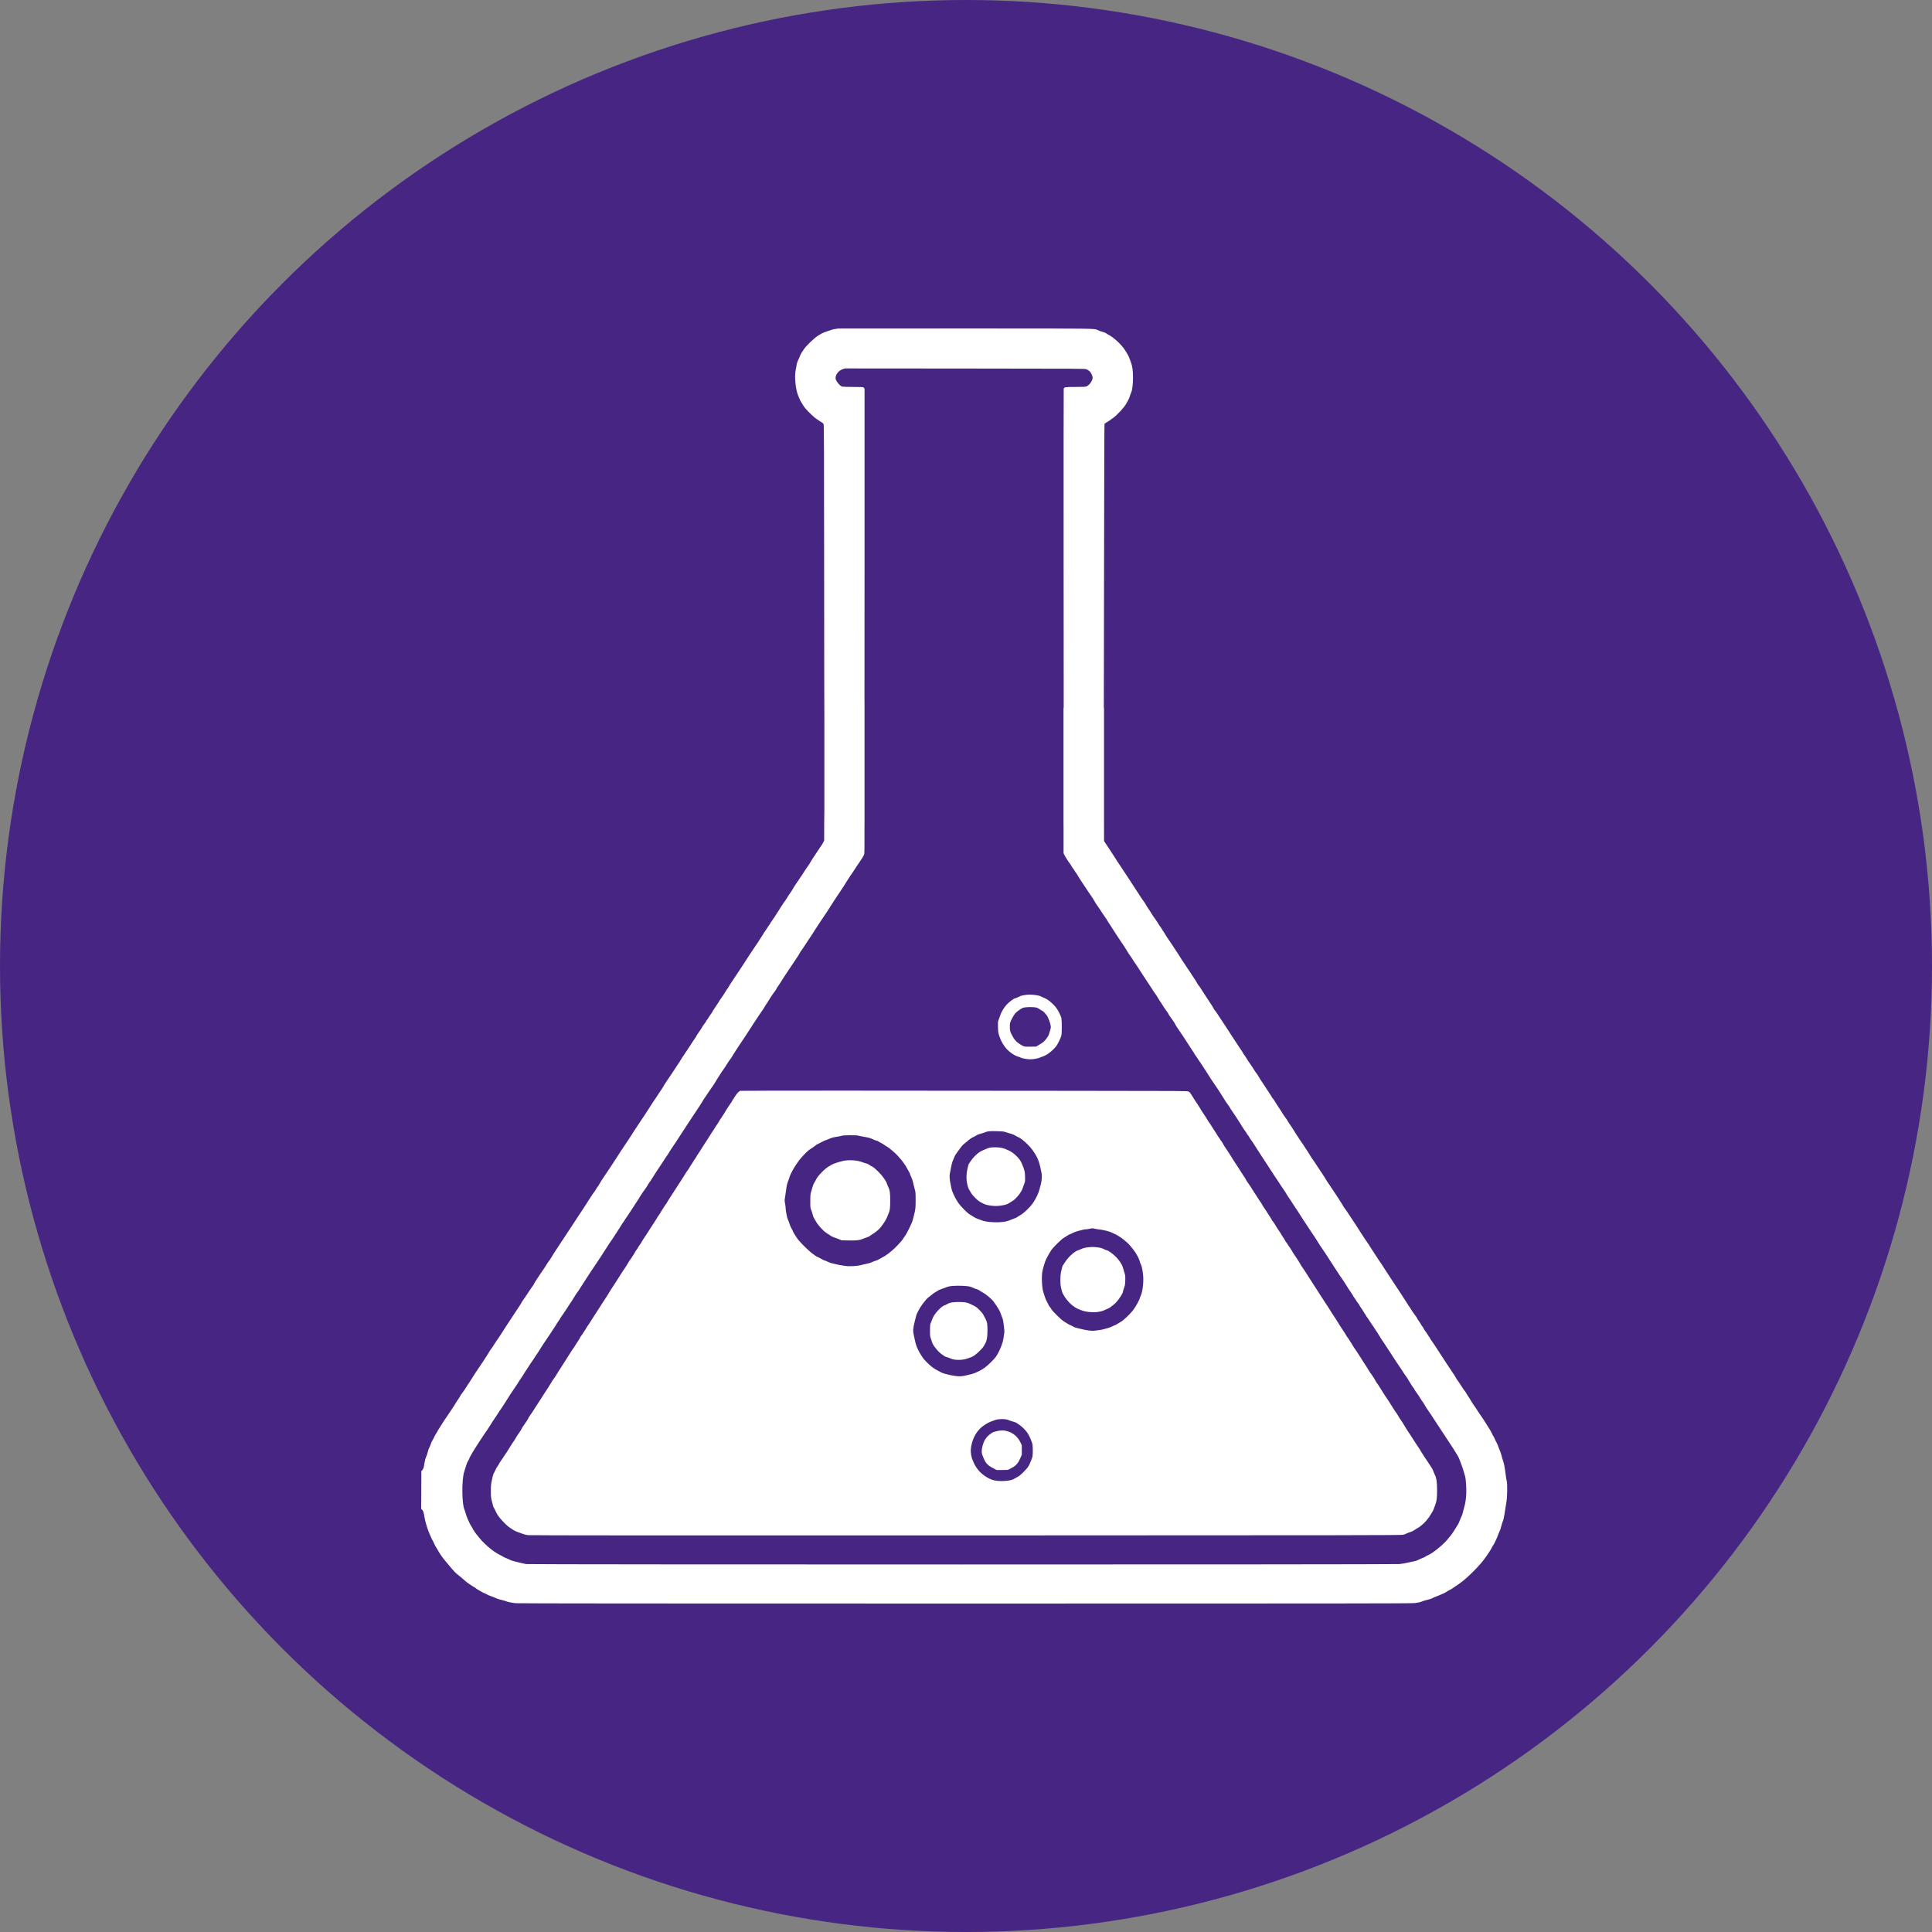 <?xml version="1.0" encoding="UTF-8"?> <svg xmlns="http://www.w3.org/2000/svg" viewBox="1750 2250 500 500" width="500" height="500"><rect x="1750" y="2250" width="500" height="500" fill="#808080" stroke="none"/><ellipse color="rgb(51, 51, 51)" fill="#472683" cx="2000" cy="2500" r="250" id="tSvgc6af705a08" fill-opacity="1" stroke="none" stroke-opacity="1" rx="250" ry="250" style="transform: rotate(0deg);"></ellipse><path fill="white" stroke="none" fill-opacity="1" stroke-width="1" stroke-opacity="1" clip-rule="evenodd" color="rgb(51, 51, 51)" fill-rule="evenodd" id="tSvg14082391f88" d="M 1966.924 2335.02 C 1966.119 2335.113 1965.347 2335.278 1964.984 2335.434 C 1964.759 2335.53 1964.231 2335.709 1963.811 2335.831 C 1963.391 2335.953 1962.843 2336.184 1962.594 2336.344 C 1962.345 2336.504 1961.992 2336.716 1961.809 2336.816 C 1960.922 2337.299 1958.692 2339.411 1958.062 2340.366 C 1957.875 2340.649 1957.603 2341.055 1957.459 2341.269 C 1957.314 2341.481 1957.12 2341.87 1957.028 2342.131 C 1956.937 2342.392 1956.719 2342.889 1956.546 2343.235 C 1956.345 2343.634 1956.209 2344.06 1956.171 2344.405 C 1956.138 2344.703 1956.03 2345.303 1955.931 2345.739 C 1955.553 2347.395 1955.897 2350.871 1956.595 2352.446 C 1956.771 2352.843 1956.968 2353.305 1957.033 2353.471 C 1957.098 2353.638 1957.244 2353.911 1957.358 2354.079 C 1957.472 2354.248 1957.671 2354.573 1957.799 2354.804 C 1957.928 2355.034 1958.204 2355.425 1958.413 2355.673 C 1959.175 2356.578 1960.794 2358.113 1961.302 2358.413 C 1961.588 2358.583 1961.903 2358.796 1962.002 2358.887 C 1962.1 2358.979 1962.364 2359.145 1962.588 2359.258 C 1962.82 2359.373 1963.055 2359.575 1963.132 2359.724 C 1963.252 2359.956 1963.27 2364.661 1963.292 2400.396 C 1963.305 2422.042 1963.315 2432.225 1963.349 2437.021 C 1963.349 2444.439 1963.349 2451.856 1963.349 2459.274 C 1963.321 2460.005 1963.306 2461.271 1963.302 2463.166 C 1963.299 2464.627 1963.297 2466.087 1963.294 2467.548 C 1963.21 2467.713 1963.126 2467.879 1963.042 2468.044 C 1962.904 2468.318 1962.643 2468.743 1962.463 2468.99 C 1962.283 2469.237 1962.013 2469.631 1961.864 2469.866 C 1961.62 2470.251 1960.73 2471.593 1960.114 2472.507 C 1959.984 2472.701 1959.763 2473.067 1959.623 2473.32 C 1959.484 2473.574 1959.258 2473.924 1959.122 2474.098 C 1958.985 2474.272 1958.778 2474.576 1958.66 2474.775 C 1958.543 2474.974 1958.378 2475.218 1958.292 2475.317 C 1958.207 2475.417 1958.032 2475.692 1957.902 2475.929 C 1957.772 2476.165 1957.512 2476.559 1957.326 2476.803 C 1957.139 2477.047 1956.762 2477.601 1956.489 2478.035 C 1956.215 2478.469 1955.9 2478.935 1955.789 2479.071 C 1955.677 2479.207 1955.462 2479.556 1955.31 2479.847 C 1955.158 2480.139 1954.773 2480.743 1954.454 2481.19 C 1954.135 2481.637 1953.773 2482.192 1953.649 2482.422 C 1953.525 2482.653 1953.369 2482.897 1953.303 2482.964 C 1953.17 2483.099 1952.468 2484.137 1951.971 2484.932 C 1951.775 2485.246 1951.58 2485.559 1951.384 2485.873 C 1950.873 2486.691 1949.847 2488.237 1949.599 2488.562 C 1949.463 2488.74 1949.351 2488.923 1949.35 2488.968 C 1949.35 2489.013 1949.188 2489.253 1948.99 2489.502 C 1948.792 2489.75 1948.63 2489.989 1948.63 2490.033 C 1948.629 2490.076 1948.425 2490.386 1948.177 2490.721 C 1947.928 2491.057 1947.725 2491.356 1947.725 2491.387 C 1947.725 2491.417 1947.552 2491.704 1947.341 2492.023 C 1946.889 2492.707 1946.545 2493.244 1946.068 2494.006 C 1945.878 2494.311 1945.692 2494.581 1945.655 2494.606 C 1945.619 2494.631 1945.25 2495.18 1944.837 2495.826 C 1944.423 2496.472 1944.016 2497.082 1943.931 2497.181 C 1943.847 2497.281 1943.622 2497.626 1943.431 2497.949 C 1943.15 2498.425 1942.199 2499.884 1941.251 2501.292 C 1940.635 2502.208 1939.532 2503.866 1939.458 2503.988 C 1939.409 2504.071 1939.241 2504.321 1939.086 2504.545 C 1938.93 2504.768 1938.721 2505.114 1938.62 2505.313 C 1938.52 2505.511 1938.307 2505.837 1938.148 2506.035 C 1937.988 2506.234 1937.825 2506.482 1937.785 2506.587 C 1937.713 2506.771 1936.71 2508.279 1936.282 2508.845 C 1936.166 2508.998 1936.07 2509.157 1936.07 2509.198 C 1936.07 2509.238 1935.916 2509.478 1935.727 2509.731 C 1935.538 2509.984 1935.267 2510.395 1935.123 2510.643 C 1934.98 2510.891 1934.81 2511.147 1934.747 2511.211 C 1934.683 2511.275 1934.53 2511.529 1934.406 2511.775 C 1934.282 2512.022 1934.095 2512.315 1933.989 2512.427 C 1933.883 2512.539 1933.637 2512.903 1933.441 2513.236 C 1933.246 2513.569 1933.05 2513.863 1933.007 2513.891 C 1932.963 2513.918 1932.837 2514.113 1932.727 2514.324 C 1932.617 2514.535 1932.409 2514.842 1932.265 2515.005 C 1932.122 2515.169 1931.9 2515.494 1931.773 2515.728 C 1931.539 2516.16 1931.218 2516.648 1930.561 2517.567 C 1930.361 2517.847 1930.198 2518.118 1930.198 2518.17 C 1930.198 2518.221 1930.064 2518.439 1929.901 2518.654 C 1929.737 2518.869 1929.443 2519.301 1929.246 2519.614 C 1929.049 2519.926 1928.745 2520.398 1928.572 2520.662 C 1927.529 2522.242 1926.621 2523.61 1926.405 2523.924 C 1926.269 2524.123 1926.084 2524.428 1925.996 2524.602 C 1925.907 2524.775 1925.708 2525.08 1925.553 2525.279 C 1925.398 2525.478 1925.194 2525.783 1925.099 2525.957 C 1925.004 2526.131 1924.848 2526.375 1924.752 2526.499 C 1924.584 2526.717 1924.152 2527.368 1923.534 2528.335 C 1923.373 2528.589 1923.17 2528.881 1923.083 2528.985 C 1922.996 2529.089 1922.849 2529.314 1922.755 2529.485 C 1922.662 2529.656 1922.474 2529.941 1922.337 2530.117 C 1922.2 2530.293 1921.959 2530.679 1921.802 2530.975 C 1921.644 2531.271 1921.295 2531.818 1921.027 2532.191 C 1920.758 2532.563 1920.425 2533.066 1920.286 2533.308 C 1920.147 2533.549 1919.949 2533.854 1919.845 2533.985 C 1919.614 2534.278 1918.656 2535.729 1918.046 2536.709 C 1917.798 2537.109 1917.463 2537.628 1917.302 2537.862 C 1917.141 2538.097 1916.943 2538.411 1916.861 2538.56 C 1916.778 2538.709 1916.564 2539.022 1916.385 2539.255 C 1916.205 2539.488 1915.855 2540.01 1915.607 2540.415 C 1915.358 2540.821 1915.02 2541.335 1914.855 2541.559 C 1914.691 2541.782 1914.309 2542.358 1914.006 2542.838 C 1913.109 2544.261 1912.609 2545.033 1912.212 2545.607 C 1912.006 2545.905 1911.709 2546.348 1911.554 2546.592 C 1911.292 2547.001 1910.844 2547.676 1910.491 2548.193 C 1910.411 2548.311 1910.089 2548.815 1909.775 2549.311 C 1909.461 2549.808 1908.897 2550.675 1908.521 2551.238 C 1908.145 2551.8 1907.735 2552.417 1907.611 2552.609 C 1907.123 2553.364 1906.532 2554.243 1905.667 2555.5 C 1905.547 2555.674 1905.328 2556.044 1905.181 2556.322 C 1905.033 2556.601 1904.814 2556.946 1904.694 2557.09 C 1904.574 2557.234 1904.364 2557.556 1904.228 2557.804 C 1904.092 2558.053 1903.907 2558.337 1903.818 2558.437 C 1903.656 2558.616 1903.285 2559.165 1902.597 2560.238 C 1902.398 2560.548 1902.093 2561.022 1901.919 2561.293 C 1901.745 2561.563 1901.562 2561.848 1901.513 2561.926 C 1901.463 2562.005 1901.304 2562.248 1901.16 2562.466 C 1901.016 2562.685 1900.727 2563.128 1900.517 2563.451 C 1900.307 2563.774 1899.815 2564.519 1899.423 2565.108 C 1898.36 2566.707 1898.277 2566.833 1897.47 2568.083 C 1896.816 2569.094 1894.907 2571.986 1894.363 2572.789 C 1893.802 2573.618 1892.761 2575.25 1892.555 2575.625 C 1892.426 2575.861 1892.238 2576.144 1892.138 2576.254 C 1891.961 2576.448 1891.694 2576.855 1891.027 2577.95 C 1890.845 2578.247 1890.596 2578.613 1890.473 2578.763 C 1890.349 2578.913 1889.989 2579.442 1889.672 2579.939 C 1889.355 2580.436 1888.947 2581.054 1888.764 2581.312 C 1888.582 2581.57 1888.358 2581.948 1888.267 2582.151 C 1888.176 2582.355 1888.047 2582.576 1887.981 2582.642 C 1887.914 2582.709 1887.595 2583.165 1887.271 2583.655 C 1886.948 2584.146 1886.564 2584.725 1886.418 2584.944 C 1886.273 2585.162 1886.057 2585.488 1885.939 2585.667 C 1885.821 2585.846 1885.573 2586.196 1885.388 2586.444 C 1885.203 2586.693 1885.022 2586.977 1884.987 2587.076 C 1884.951 2587.176 1884.747 2587.521 1884.533 2587.844 C 1881.915 2591.789 1879.611 2595.31 1879.242 2595.93 C 1879.118 2596.139 1878.894 2596.467 1878.745 2596.658 C 1878.596 2596.85 1878.373 2597.175 1878.248 2597.381 C 1877.757 2598.195 1877.288 2598.904 1877.065 2599.172 C 1876.935 2599.327 1876.727 2599.637 1876.602 2599.861 C 1876.389 2600.242 1876.14 2600.64 1875.493 2601.631 C 1875.344 2601.86 1875.181 2602.114 1875.132 2602.196 C 1875.082 2602.278 1874.898 2602.548 1874.723 2602.797 C 1874.078 2603.709 1871.763 2607.233 1871.608 2607.54 C 1871.519 2607.714 1871.349 2607.974 1871.229 2608.117 C 1871.11 2608.26 1870.934 2608.53 1870.839 2608.716 C 1870.658 2609.072 1869.867 2610.228 1869.398 2610.825 C 1869.247 2611.017 1869.123 2611.211 1869.123 2611.257 C 1869.123 2611.302 1868.909 2611.654 1868.647 2612.037 C 1868.114 2612.818 1867.849 2613.233 1867.452 2613.908 C 1867.303 2614.161 1867.046 2614.55 1866.882 2614.771 C 1866.718 2614.993 1866.352 2615.542 1866.068 2615.992 C 1865.785 2616.441 1865.428 2616.97 1865.274 2617.166 C 1865.119 2617.363 1864.941 2617.625 1864.877 2617.749 C 1864.813 2617.873 1864.42 2618.493 1864.005 2619.127 C 1863.59 2619.76 1863.251 2620.314 1863.251 2620.359 C 1863.251 2620.403 1863.103 2620.654 1862.923 2620.915 C 1862.743 2621.177 1862.496 2621.619 1862.374 2621.897 C 1862.252 2622.175 1862.037 2622.585 1861.896 2622.809 C 1861.756 2623.032 1861.581 2623.419 1861.508 2623.667 C 1861.436 2623.915 1861.249 2624.363 1861.094 2624.661 C 1860.938 2624.959 1860.767 2625.447 1860.714 2625.745 C 1860.66 2626.043 1860.477 2626.598 1860.306 2626.978 C 1860.089 2627.464 1859.956 2627.948 1859.862 2628.605 C 1859.694 2629.78 1859.575 2630.161 1859.282 2630.469 C 1859.205 2630.551 1859.127 2630.632 1859.05 2630.714 C 1859.042 2632.343 1859.033 2633.971 1859.025 2635.6 C 1859.017 2637.228 1859.008 2638.857 1859 2640.485 C 1859.089 2640.579 1859.179 2640.672 1859.268 2640.766 C 1859.568 2641.08 1859.627 2641.275 1859.888 2642.821 C 1860.067 2643.877 1860.743 2646.104 1861.086 2646.764 C 1861.18 2646.945 1861.357 2647.357 1861.478 2647.68 C 1861.6 2648.003 1861.804 2648.425 1861.932 2648.619 C 1862.06 2648.812 1862.267 2649.23 1862.391 2649.548 C 1862.516 2649.866 1862.694 2650.211 1862.787 2650.313 C 1862.879 2650.416 1863.105 2650.79 1863.289 2651.143 C 1863.472 2651.497 1863.692 2651.863 1863.776 2651.957 C 1863.86 2652.05 1863.976 2652.228 1864.032 2652.352 C 1864.153 2652.618 1865.282 2654.059 1866.206 2655.127 C 1866.345 2655.287 1866.763 2655.777 1867.136 2656.216 C 1867.508 2656.654 1868.003 2657.154 1868.234 2657.325 C 1868.465 2657.497 1868.994 2657.931 1869.409 2658.289 C 1869.823 2658.648 1870.331 2659.086 1870.536 2659.263 C 1870.974 2659.64 1872.256 2660.509 1872.733 2660.752 C 1872.916 2660.846 1873.121 2660.989 1873.189 2661.071 C 1873.257 2661.153 1873.519 2661.324 1873.77 2661.451 C 1874.022 2661.578 1874.391 2661.792 1874.589 2661.927 C 1874.788 2662.062 1875.154 2662.247 1875.402 2662.339 C 1875.651 2662.431 1875.996 2662.598 1876.17 2662.711 C 1876.344 2662.824 1876.771 2663.002 1877.119 2663.108 C 1877.467 2663.214 1877.993 2663.423 1878.289 2663.571 C 1878.585 2663.72 1879.162 2663.915 1879.571 2664.005 C 1879.98 2664.094 1880.592 2664.27 1880.931 2664.396 C 1881.269 2664.522 1881.831 2664.668 1882.178 2664.721 C 1882.526 2664.774 1883.078 2664.858 1883.406 2664.909 C 1883.806 2664.971 1921.703 2665 1999.592 2665 C 2097.654 2664.999 2115.327 2664.98 2116.132 2664.874 C 2117.206 2664.732 2117.664 2664.622 2118.279 2664.357 C 2118.514 2664.256 2119.064 2664.098 2119.5 2664.007 C 2119.936 2663.915 2120.477 2663.733 2120.701 2663.601 C 2120.926 2663.469 2121.35 2663.283 2121.645 2663.186 C 2121.939 2663.089 2122.524 2662.848 2122.945 2662.65 C 2123.366 2662.452 2123.746 2662.29 2123.791 2662.29 C 2123.836 2662.29 2124.092 2662.136 2124.361 2661.947 C 2124.63 2661.759 2125.033 2661.527 2125.257 2661.434 C 2125.48 2661.34 2125.765 2661.176 2125.889 2661.069 C 2126.013 2660.962 2126.325 2660.748 2126.582 2660.593 C 2126.839 2660.439 2127.124 2660.25 2127.215 2660.174 C 2127.306 2660.097 2127.548 2659.922 2127.754 2659.784 C 2129.598 2658.552 2133.347 2654.785 2134.418 2653.09 C 2134.538 2652.899 2134.698 2652.681 2134.773 2652.607 C 2134.847 2652.532 2134.983 2652.331 2135.075 2652.159 C 2135.167 2651.988 2135.389 2651.646 2135.568 2651.4 C 2135.747 2651.153 2135.983 2650.749 2136.091 2650.501 C 2136.199 2650.253 2136.365 2649.968 2136.46 2649.868 C 2136.554 2649.767 2136.736 2649.442 2136.864 2649.144 C 2136.993 2648.846 2137.175 2648.46 2137.268 2648.287 C 2137.362 2648.113 2137.529 2647.706 2137.64 2647.383 C 2137.75 2647.06 2137.957 2646.562 2138.1 2646.275 C 2138.244 2645.989 2138.446 2645.383 2138.551 2644.928 C 2138.656 2644.473 2138.84 2643.878 2138.961 2643.606 C 2139.111 2643.266 2139.264 2642.553 2139.446 2641.339 C 2139.593 2640.365 2139.782 2639.161 2139.867 2638.665 C 2140.095 2637.319 2140.136 2633.91 2139.932 2633.216 C 2139.849 2632.933 2139.75 2632.376 2139.712 2631.979 C 2139.675 2631.581 2139.601 2631.012 2139.548 2630.714 C 2139.496 2630.416 2139.408 2629.874 2139.354 2629.509 C 2139.3 2629.144 2139.137 2628.494 2138.991 2628.064 C 2138.844 2627.633 2138.66 2626.996 2138.581 2626.648 C 2138.502 2626.301 2138.301 2625.711 2138.134 2625.338 C 2137.967 2624.966 2137.764 2624.443 2137.682 2624.177 C 2137.601 2623.91 2137.428 2623.524 2137.298 2623.318 C 2137.168 2623.113 2136.967 2622.704 2136.852 2622.411 C 2136.737 2622.117 2136.584 2621.812 2136.512 2621.733 C 2136.441 2621.654 2136.261 2621.319 2136.113 2620.989 C 2135.965 2620.658 2135.708 2620.183 2135.542 2619.933 C 2135.189 2619.401 2134.514 2618.329 2134.166 2617.749 C 2133.9 2617.307 2133.663 2616.954 2133.162 2616.259 C 2132.984 2616.01 2132.707 2615.598 2132.548 2615.343 C 2132.056 2614.554 2131.694 2614.011 2131.475 2613.737 C 2131.359 2613.592 2131.143 2613.267 2130.994 2613.013 C 2130.518 2612.206 2130.189 2611.681 2129.888 2611.254 C 2129.727 2611.025 2129.496 2610.652 2129.376 2610.425 C 2129.255 2610.199 2129.091 2609.96 2129.013 2609.895 C 2128.934 2609.829 2128.722 2609.527 2128.54 2609.223 C 2128.359 2608.918 2128.141 2608.588 2128.057 2608.489 C 2127.972 2608.389 2127.826 2608.166 2127.732 2607.992 C 2127.638 2607.818 2127.439 2607.527 2127.29 2607.345 C 2127.141 2607.163 2126.939 2606.858 2126.841 2606.667 C 2126.744 2606.476 2126.556 2606.158 2126.423 2605.959 C 2126.29 2605.76 2125.832 2605.069 2125.404 2604.423 C 2125.257 2604.201 2125.112 2603.982 2124.98 2603.784 C 2124.729 2603.404 2124.53 2603.104 2124.475 2603.023 C 2124.114 2602.483 2122.627 2600.209 2122.23 2599.59 C 2121.23 2598.028 2120.601 2597.086 2120.362 2596.791 C 2120.222 2596.618 2120.107 2596.431 2120.107 2596.375 C 2120.107 2596.32 2120.022 2596.177 2119.918 2596.057 C 2119.814 2595.938 2119.587 2595.596 2119.413 2595.298 C 2119.239 2595 2119.002 2594.654 2118.886 2594.53 C 2118.77 2594.406 2118.569 2594.092 2118.439 2593.833 C 2118.31 2593.574 2118.167 2593.34 2118.122 2593.312 C 2118.077 2593.284 2117.908 2593.029 2117.746 2592.744 C 2117.585 2592.459 2117.303 2592.023 2117.119 2591.775 C 2116.935 2591.526 2116.759 2591.238 2116.728 2591.135 C 2116.697 2591.032 2116.596 2590.867 2116.504 2590.768 C 2116.285 2590.533 2115.136 2588.85 2115.068 2588.665 C 2115.039 2588.586 2114.886 2588.359 2114.727 2588.161 C 2114.568 2587.962 2114.366 2587.657 2114.277 2587.483 C 2114.189 2587.309 2114.012 2587.029 2113.882 2586.86 C 2113.753 2586.691 2113.525 2586.341 2113.376 2586.081 C 2113.227 2585.821 2112.861 2585.251 2112.563 2584.814 C 2112 2583.99 2111.943 2583.904 2110.53 2581.739 C 2110.058 2581.015 2109.253 2579.786 2108.74 2579.007 C 2108.228 2578.228 2107.684 2577.387 2107.531 2577.138 C 2107.379 2576.89 2107.223 2576.666 2107.186 2576.641 C 2107.148 2576.617 2106.981 2576.373 2106.813 2576.099 C 2106.645 2575.826 2106.395 2575.44 2106.256 2575.241 C 2106.118 2575.042 2105.785 2574.534 2105.517 2574.112 C 2105.25 2573.689 2104.876 2573.107 2104.686 2572.818 C 2104.497 2572.529 2104.274 2572.179 2104.192 2572.04 C 2104.11 2571.9 2103.906 2571.6 2103.74 2571.373 C 2103.574 2571.146 2103.339 2570.805 2103.218 2570.616 C 2103.097 2570.427 2102.711 2569.836 2102.36 2569.304 C 2101.739 2568.361 2101.519 2568.018 2100.863 2566.967 C 2100.689 2566.689 2100.344 2566.167 2100.095 2565.809 C 2099.847 2565.451 2099.513 2564.946 2099.353 2564.688 C 2098.965 2564.06 2098.364 2563.182 2097.949 2562.637 C 2097.763 2562.392 2097.611 2562.162 2097.611 2562.126 C 2097.611 2562.09 2097.401 2561.733 2097.146 2561.333 C 2096.227 2559.893 2095.866 2559.336 2095.679 2559.069 C 2095.575 2558.92 2095.318 2558.534 2095.108 2558.211 C 2094.898 2557.888 2094.686 2557.576 2094.637 2557.519 C 2094.588 2557.462 2094.416 2557.197 2094.254 2556.932 C 2094.093 2556.666 2093.849 2556.307 2093.713 2556.133 C 2093.577 2555.959 2093.352 2555.607 2093.212 2555.351 C 2093.072 2555.094 2092.851 2554.728 2092.72 2554.537 C 2092.366 2554.019 2090.78 2551.634 2090.139 2550.656 C 2089.98 2550.413 2089.686 2549.986 2089.484 2549.706 C 2089.283 2549.426 2089.118 2549.169 2089.118 2549.136 C 2089.118 2549.074 2088.419 2547.972 2087.968 2547.324 C 2087.83 2547.126 2087.583 2546.741 2087.418 2546.468 C 2087.253 2546.195 2087.089 2545.951 2087.053 2545.925 C 2087.017 2545.899 2086.764 2545.533 2086.49 2545.11 C 2086.217 2544.688 2085.832 2544.103 2085.636 2543.811 C 2085.303 2543.317 2085.063 2542.937 2084.375 2541.819 C 2084.226 2541.577 2083.967 2541.196 2083.8 2540.972 C 2083.634 2540.749 2083.398 2540.38 2083.277 2540.152 C 2083.156 2539.924 2082.984 2539.656 2082.895 2539.556 C 2082.685 2539.32 2081.91 2538.17 2081.619 2537.664 C 2081.495 2537.448 2081.281 2537.114 2081.144 2536.922 C 2080.803 2536.444 2080.074 2535.304 2079.792 2534.811 C 2079.664 2534.587 2079.474 2534.327 2079.37 2534.232 C 2079.265 2534.137 2079.18 2534.024 2079.18 2533.981 C 2079.18 2533.937 2078.865 2533.433 2078.48 2532.859 C 2077.561 2531.491 2077.239 2531 2076.699 2530.145 C 2076.452 2529.755 2076.224 2529.415 2076.193 2529.39 C 2076.161 2529.365 2076.001 2529.101 2075.837 2528.803 C 2075.673 2528.505 2075.441 2528.139 2075.32 2527.99 C 2075.083 2527.696 2074.483 2526.795 2074.12 2526.187 C 2073.996 2525.978 2073.801 2525.689 2073.686 2525.544 C 2073.429 2525.218 2072.534 2523.854 2072.363 2523.53 C 2072.295 2523.399 2072.157 2523.205 2072.057 2523.1 C 2071.957 2522.994 2071.754 2522.669 2071.606 2522.377 C 2071.457 2522.085 2071.26 2521.765 2071.166 2521.665 C 2071.073 2521.566 2070.835 2521.229 2070.639 2520.916 C 2070.442 2520.603 2070.138 2520.132 2069.964 2519.868 C 2069.618 2519.343 2069.271 2518.819 2068.925 2518.294 C 2067.93 2516.786 2067.688 2516.413 2067.489 2516.08 C 2067.394 2515.922 2067.048 2515.395 2066.721 2514.908 C 2065.872 2513.648 2065.822 2513.573 2065.227 2512.65 C 2064.931 2512.192 2064.555 2511.658 2064.391 2511.462 C 2064.226 2511.267 2064.092 2511.067 2064.092 2511.017 C 2064.092 2510.967 2063.905 2510.638 2063.677 2510.287 C 2063.256 2509.642 2062.069 2507.836 2061.452 2506.904 C 2061.267 2506.625 2060.954 2506.129 2060.757 2505.802 C 2060.559 2505.475 2060.331 2505.152 2060.25 2505.085 C 2060.17 2505.018 2060.024 2504.808 2059.927 2504.618 C 2059.71 2504.192 2058.98 2503.045 2058.493 2502.364 C 2058.293 2502.084 2058.129 2501.826 2058.129 2501.79 C 2058.129 2501.754 2058.012 2501.576 2057.868 2501.395 C 2057.725 2501.214 2057.491 2500.88 2057.349 2500.652 C 2056.929 2499.98 2056.348 2499.105 2056.064 2498.717 C 2055.919 2498.518 2055.723 2498.214 2055.63 2498.04 C 2055.486 2497.771 2054.577 2496.361 2053.825 2495.239 C 2053.709 2495.065 2053.303 2494.455 2052.924 2493.884 C 2052.546 2493.312 2052.118 2492.682 2051.974 2492.483 C 2051.83 2492.284 2051.613 2491.935 2051.492 2491.706 C 2051.371 2491.477 2051.177 2491.172 2051.061 2491.028 C 2050.944 2490.884 2050.805 2490.665 2050.752 2490.541 C 2050.698 2490.417 2050.503 2490.117 2050.318 2489.874 C 2050.133 2489.632 2049.879 2489.251 2049.755 2489.027 C 2049.63 2488.804 2049.4 2488.447 2049.243 2488.234 C 2048.686 2487.475 2048.237 2486.818 2048.012 2486.432 C 2047.787 2486.046 2047.577 2485.722 2046.926 2484.759 C 2046.742 2484.485 2046.507 2484.099 2046.405 2483.9 C 2046.303 2483.702 2046.144 2483.458 2046.051 2483.358 C 2045.959 2483.259 2045.681 2482.859 2045.434 2482.47 C 2044.77 2481.427 2044.601 2481.167 2043.844 2480.043 C 2043.466 2479.481 2042.958 2478.703 2042.715 2478.314 C 2042.472 2477.925 2042.184 2477.478 2042.074 2477.32 C 2041.965 2477.163 2041.707 2476.77 2041.501 2476.447 C 2041.016 2475.687 2040.599 2475.057 2040.243 2474.549 C 2039.748 2473.843 2038.421 2471.81 2038.194 2471.41 C 2038.074 2471.199 2037.731 2470.67 2037.431 2470.236 C 2036.901 2469.466 2036.795 2469.306 2036.069 2468.188 C 2035.954 2468.01 2035.838 2467.833 2035.723 2467.655 C 2035.722 2466.237 2035.722 2464.818 2035.721 2463.4 C 2035.721 2462.947 2035.719 2462.503 2035.716 2462.077 C 2035.716 2452.454 2035.716 2442.83 2035.716 2433.207 C 2035.7 2433.207 2035.685 2433.207 2035.669 2433.207 C 2035.691 2427.345 2035.704 2417.407 2035.723 2400.555 C 2035.748 2378.17 2035.801 2359.788 2035.841 2359.707 C 2035.881 2359.627 2036.125 2359.447 2036.383 2359.308 C 2036.641 2359.169 2037.015 2358.929 2037.214 2358.774 C 2037.412 2358.62 2037.799 2358.343 2038.072 2358.16 C 2038.993 2357.542 2041.015 2355.356 2041.435 2354.524 C 2041.535 2354.325 2041.752 2353.939 2041.917 2353.665 C 2042.082 2353.392 2042.284 2352.93 2042.367 2352.639 C 2042.45 2352.348 2042.618 2351.883 2042.741 2351.605 C 2043.046 2350.916 2043.218 2349.516 2043.22 2347.713 C 2043.222 2345.943 2043.046 2344.682 2042.663 2343.727 C 2042.513 2343.354 2042.338 2342.878 2042.274 2342.669 C 2042.128 2342.192 2041.482 2341.066 2040.846 2340.18 C 2039.907 2338.872 2038.036 2337.203 2036.866 2336.63 C 2036.585 2336.492 2036.355 2336.352 2036.355 2336.318 C 2036.355 2336.234 2035.77 2335.987 2035.271 2335.861 C 2035.048 2335.805 2034.621 2335.655 2034.323 2335.53 C 2034.226 2335.489 2034.152 2335.451 2034.085 2335.417 C 2034.056 2335.402 2034.028 2335.388 2034 2335.374 C 2033.259 2335.014 2032.343 2335.014 2007.281 2335.006 C 2005.048 2335.005 2002.624 2335.004 1999.991 2335.003C 1981.953 2334.995 1967.073 2335.003 1966.924 2335.02Z M 2025.284 2433.207 C 2025.277 2420.757 2025.27 2408.307 2025.263 2395.857 C 2025.25 2371.086 2025.26 2350.729 2025.287 2350.618 C 2025.391 2350.185 2025.67 2350.142 2028.378 2350.14 C 2030.633 2350.138 2030.926 2350.121 2031.251 2349.97 C 2031.723 2349.75 2032.216 2349.224 2032.529 2348.606 C 2032.868 2347.937 2032.856 2347.536 2032.473 2346.777 C 2032.159 2346.155 2031.893 2345.911 2031.148 2345.562 C 2030.814 2345.405 2029.499 2345.398 1999.72 2345.375 C 1989.36 2345.367 1979 2345.359 1968.64 2345.351 C 1968.444 2345.419 1968.249 2345.487 1968.053 2345.555 C 1967.047 2345.905 1966.246 2346.903 1966.246 2347.807 C 1966.246 2348.129 1966.32 2348.331 1966.593 2348.75 C 1967.045 2349.446 1967.567 2349.943 1967.962 2350.053 C 1968.136 2350.101 1969.42 2350.141 1970.814 2350.141 C 1973.24 2350.142 1973.358 2350.15 1973.547 2350.326 C 1973.656 2350.427 1973.745 2350.559 1973.746 2350.62 C 1973.746 2350.68 1973.746 2371.019 1973.745 2395.818 C 1973.745 2414.129 1973.741 2425.153 1973.725 2431.762 C 1973.73 2431.762 1973.734 2431.762 1973.739 2431.762 C 1973.739 2442.363 1973.739 2452.963 1973.739 2463.564 C 1973.734 2463.564 1973.729 2463.564 1973.724 2463.564 C 1973.725 2463.838 1973.727 2464.111 1973.728 2464.385 C 1973.747 2468.916 1973.726 2470.812 1973.652 2471.071 C 1973.562 2471.389 1973.135 2472.118 1972.541 2472.968 C 1971.953 2473.808 1971.507 2474.479 1971.189 2475 C 1970.992 2475.324 1970.732 2475.71 1970.612 2475.859 C 1970.491 2476.009 1970.199 2476.435 1969.962 2476.808 C 1969.724 2477.181 1969.371 2477.73 1969.176 2478.028 C 1968.981 2478.326 1968.699 2478.78 1968.55 2479.038 C 1968.401 2479.295 1968.035 2479.857 1967.737 2480.287 C 1967.439 2480.717 1967.073 2481.264 1966.924 2481.504 C 1966.775 2481.743 1966.409 2482.29 1966.111 2482.719 C 1965.813 2483.148 1965.447 2483.716 1965.298 2483.98 C 1965.148 2484.245 1964.854 2484.709 1964.643 2485.011 C 1964.431 2485.314 1964.259 2485.586 1964.259 2485.616 C 1964.259 2485.646 1964.106 2485.882 1963.919 2486.14 C 1963.733 2486.399 1963.54 2486.678 1963.49 2486.761 C 1963.441 2486.843 1962.841 2487.74 1962.158 2488.754 C 1961.475 2489.769 1960.916 2490.624 1960.916 2490.656 C 1960.916 2490.687 1960.596 2491.192 1960.204 2491.779 C 1959.813 2492.365 1959.376 2493.021 1959.233 2493.237 C 1959.09 2493.454 1958.779 2493.921 1958.543 2494.276 C 1958.306 2494.632 1958.001 2495.1 1957.865 2495.317 C 1957.729 2495.533 1957.502 2495.858 1957.361 2496.039 C 1957.219 2496.22 1957.001 2496.569 1956.876 2496.815 C 1956.751 2497.061 1956.529 2497.427 1956.382 2497.628 C 1956.135 2497.968 1955.746 2498.551 1954.205 2500.886 C 1953.878 2501.382 1953.442 2502.033 1953.238 2502.331 C 1953.035 2502.629 1952.73 2503.097 1952.561 2503.37 C 1952.356 2503.702 1952.152 2504.035 1951.947 2504.367 C 1951.777 2504.642 1951.49 2505.062 1951.308 2505.3 C 1951.126 2505.538 1950.978 2505.775 1950.978 2505.827 C 1950.978 2505.914 1950.64 2506.413 1949.899 2507.42 C 1949.727 2507.652 1949.463 2508.053 1949.311 2508.31 C 1949.019 2508.807 1948.733 2509.255 1948.109 2510.199 C 1947.898 2510.519 1947.725 2510.807 1947.725 2510.839 C 1947.725 2510.871 1947.571 2511.105 1947.383 2511.358 C 1947.194 2511.611 1946.815 2512.163 1946.54 2512.585 C 1945.994 2513.424 1945.842 2513.654 1944.985 2514.934 C 1944.669 2515.407 1944.118 2516.26 1943.76 2516.832 C 1943.401 2517.403 1943.033 2517.972 1942.942 2518.097 C 1942.851 2518.221 1942.466 2518.79 1942.088 2519.361 C 1941.709 2519.933 1941.291 2520.563 1941.158 2520.762 C 1941.025 2520.961 1940.747 2521.387 1940.54 2521.71 C 1940.333 2522.033 1940.006 2522.542 1939.814 2522.84 C 1939.621 2523.138 1939.386 2523.524 1939.291 2523.698 C 1939.197 2523.872 1939.003 2524.147 1938.861 2524.309 C 1938.719 2524.471 1938.536 2524.736 1938.454 2524.896 C 1938.372 2525.057 1938.198 2525.331 1938.068 2525.505 C 1937.938 2525.679 1937.755 2525.964 1937.661 2526.137 C 1937.567 2526.311 1937.411 2526.541 1937.316 2526.647 C 1937.151 2526.83 1936.526 2527.764 1936.182 2528.342 C 1936.096 2528.487 1935.861 2528.853 1935.66 2529.156 C 1935.459 2529.458 1935.2 2529.889 1935.085 2530.113 C 1934.97 2530.336 1934.845 2530.54 1934.807 2530.564 C 1934.769 2530.589 1934.43 2531.077 1934.053 2531.649 C 1933.315 2532.767 1932.804 2533.521 1932.229 2534.34 C 1932.03 2534.624 1931.815 2534.972 1931.752 2535.115 C 1931.661 2535.32 1930.544 2537.03 1929.412 2538.696 C 1929.328 2538.82 1928.83 2539.579 1928.305 2540.382 C 1927.781 2541.186 1926.905 2542.522 1926.358 2543.352 C 1925.811 2544.183 1925.263 2545.03 1925.138 2545.237 C 1925.014 2545.443 1924.791 2545.778 1924.641 2545.983 C 1924.492 2546.187 1924.258 2546.532 1924.121 2546.749 C 1923.984 2546.966 1923.78 2547.271 1923.669 2547.428 C 1923.558 2547.585 1923.354 2547.91 1923.215 2548.151 C 1922.982 2548.556 1922.628 2549.096 1922.158 2549.763 C 1922.053 2549.912 1921.837 2550.246 1921.678 2550.504 C 1921.519 2550.762 1921.104 2551.391 1920.757 2551.9 C 1920.409 2552.41 1920.083 2552.897 1920.034 2552.982 C 1919.984 2553.067 1919.781 2553.383 1919.582 2553.683 C 1919.126 2554.371 1918.876 2554.763 1918.425 2555.497 C 1918.228 2555.818 1918.01 2556.137 1917.94 2556.206 C 1917.871 2556.275 1917.732 2556.494 1917.631 2556.691 C 1917.462 2557.024 1917.103 2557.551 1916.355 2558.569 C 1916.192 2558.791 1915.937 2559.182 1915.787 2559.438 C 1915.452 2560.012 1915.173 2560.449 1914.252 2561.837 C 1913.275 2563.31 1913.134 2563.526 1912.719 2564.189 C 1912.522 2564.503 1912.225 2564.94 1912.059 2565.158 C 1911.893 2565.377 1911.681 2565.702 1911.589 2565.881 C 1911.497 2566.06 1911.341 2566.291 1911.242 2566.396 C 1911.144 2566.5 1910.995 2566.718 1910.911 2566.88 C 1910.827 2567.043 1910.589 2567.432 1910.382 2567.745 C 1910.175 2568.059 1909.883 2568.505 1909.734 2568.738 C 1909.585 2568.971 1909.321 2569.379 1909.147 2569.645 C 1908.973 2569.911 1908.709 2570.317 1908.56 2570.546 C 1908.411 2570.774 1908.153 2571.147 1907.987 2571.374 C 1907.82 2571.601 1907.617 2571.9 1907.535 2572.04 C 1907.453 2572.179 1907.223 2572.541 1907.024 2572.844 C 1906.825 2573.148 1906.518 2573.628 1906.341 2573.912 C 1906.165 2574.196 1905.86 2574.667 1905.664 2574.96 C 1905.468 2575.253 1905.037 2575.903 1904.706 2576.406 C 1904.375 2576.908 1903.937 2577.563 1903.733 2577.861 C 1903.065 2578.835 1902.938 2579.026 1902.469 2579.758 C 1902.215 2580.156 1901.957 2580.562 1901.895 2580.661 C 1901.834 2580.76 1901.438 2581.365 1901.016 2582.005 C 1900.593 2582.645 1900.113 2583.396 1899.948 2583.676 C 1899.783 2583.955 1899.617 2584.204 1899.58 2584.229 C 1899.477 2584.3 1898.662 2585.538 1898.305 2586.166 C 1898.131 2586.472 1897.853 2586.904 1897.686 2587.125 C 1897.52 2587.347 1897.359 2587.589 1897.33 2587.664 C 1897.3 2587.738 1897.013 2588.185 1896.691 2588.658 C 1896.369 2589.13 1895.973 2589.719 1895.81 2589.968 C 1895.648 2590.216 1895.391 2590.586 1895.239 2590.79 C 1895.087 2590.993 1894.963 2591.193 1894.963 2591.233 C 1894.963 2591.273 1894.806 2591.514 1894.615 2591.767 C 1894.424 2592.02 1894.197 2592.364 1894.11 2592.531 C 1893.964 2592.813 1893.492 2593.544 1892.907 2594.394 C 1892.77 2594.592 1892.524 2594.978 1892.359 2595.251 C 1892.194 2595.523 1892.029 2595.768 1891.991 2595.793 C 1891.953 2595.819 1891.583 2596.369 1891.168 2597.015 C 1890.753 2597.661 1890.386 2598.209 1890.354 2598.234 C 1890.321 2598.259 1890.179 2598.483 1890.038 2598.731 C 1889.728 2599.277 1888.805 2600.701 1888.72 2600.764 C 1888.686 2600.789 1888.528 2601.033 1888.369 2601.306 C 1888.209 2601.579 1887.92 2602.01 1887.726 2602.263 C 1887.532 2602.516 1887.373 2602.747 1887.373 2602.775 C 1887.373 2602.804 1887.079 2603.261 1886.718 2603.791 C 1886.358 2604.321 1885.921 2604.989 1885.747 2605.275 C 1885.224 2606.135 1884.909 2606.62 1884.505 2607.185 C 1884.294 2607.48 1884.121 2607.752 1884.12 2607.789 C 1884.12 2607.826 1883.793 2608.324 1883.395 2608.895 C 1882.996 2609.467 1882.6 2610.051 1882.515 2610.194 C 1882.429 2610.337 1882.227 2610.642 1882.067 2610.872 C 1881.906 2611.102 1881.691 2611.443 1881.589 2611.631 C 1881.487 2611.819 1881.131 2612.383 1880.797 2612.884 C 1880.464 2613.384 1880.028 2614.05 1879.829 2614.363 C 1879.631 2614.676 1879.402 2615.007 1879.321 2615.098 C 1879.24 2615.19 1879.103 2615.403 1879.018 2615.572 C 1878.932 2615.741 1878.721 2616.066 1878.549 2616.295 C 1878.179 2616.785 1876.944 2618.685 1876.575 2619.33 C 1876.433 2619.579 1876.22 2619.904 1876.101 2620.053 C 1875.664 2620.602 1872.533 2625.401 1872.279 2625.91 C 1872.135 2626.2 1871.937 2626.549 1871.839 2626.686 C 1871.742 2626.822 1871.58 2627.144 1871.479 2627.4 C 1871.378 2627.657 1871.199 2628.019 1871.081 2628.206 C 1870.867 2628.546 1870.82 2628.67 1870.488 2629.765 C 1870.39 2630.088 1870.23 2630.597 1870.132 2630.895 C 1869.468 2632.923 1869.509 2639.156 1870.195 2640.697 C 1870.295 2640.921 1870.465 2641.429 1870.573 2641.827 C 1870.681 2642.224 1870.901 2642.834 1871.063 2643.182 C 1871.224 2643.53 1871.429 2643.977 1871.518 2644.176 C 1871.607 2644.374 1871.791 2644.701 1871.927 2644.901 C 1872.064 2645.1 1872.236 2645.41 1872.311 2645.588 C 1872.436 2645.887 1873.331 2647.169 1873.621 2647.465 C 1873.69 2647.534 1873.901 2647.799 1874.091 2648.052 C 1874.551 2648.665 1876.16 2650.229 1876.893 2650.776 C 1877.216 2651.017 1877.501 2651.238 1877.526 2651.267 C 1877.648 2651.41 1879.147 2652.341 1879.423 2652.446 C 1879.597 2652.511 1879.913 2652.682 1880.125 2652.826 C 1880.337 2652.969 1880.731 2653.162 1881.001 2653.255 C 1881.271 2653.348 1881.667 2653.526 1881.88 2653.65 C 1882.094 2653.775 1882.696 2653.979 1883.217 2654.103 C 1883.739 2654.226 1884.491 2654.409 1884.889 2654.507 C 1885.286 2654.606 1885.858 2654.731 1886.159 2654.784 C 1886.94 2654.923 2110.665 2654.922 2112.146 2654.783 C 2112.723 2654.729 2113.765 2654.549 2114.46 2654.382 C 2115.156 2654.215 2115.908 2654.053 2116.132 2654.021 C 2116.355 2653.989 2116.823 2653.82 2117.171 2653.646 C 2117.519 2653.472 2117.986 2653.268 2118.21 2653.193 C 2118.433 2653.118 2118.744 2652.96 2118.901 2652.842 C 2119.058 2652.724 2119.403 2652.542 2119.669 2652.437 C 2120.656 2652.048 2123.376 2649.867 2124.426 2648.622 C 2125.732 2647.074 2125.897 2646.847 2126.837 2645.305 C 2127.003 2645.032 2127.241 2644.646 2127.365 2644.447 C 2127.488 2644.248 2127.672 2643.841 2127.773 2643.543 C 2127.874 2643.245 2128.082 2642.75 2128.236 2642.443 C 2128.39 2642.137 2128.553 2641.669 2128.598 2641.404 C 2128.642 2641.14 2128.744 2640.72 2128.824 2640.472 C 2129.474 2638.454 2129.637 2636.09 2129.333 2633.063 C 2129.288 2632.616 2129.21 2632.148 2129.16 2632.024 C 2129.109 2631.9 2128.959 2631.392 2128.827 2630.895 C 2128.694 2630.398 2128.463 2629.686 2128.312 2629.314 C 2128.162 2628.941 2127.927 2628.309 2127.79 2627.909 C 2127.654 2627.51 2127.399 2626.961 2127.225 2626.69 C 2127.051 2626.419 2126.723 2625.892 2126.496 2625.519 C 2126.495 2625.517 2126.494 2625.516 2126.493 2625.514 C 2126.355 2625.287 2126.252 2625.118 2126.148 2624.95 C 2125.845 2624.463 2125.528 2623.986 2124.28 2622.106 C 2124.271 2622.093 2124.263 2622.08 2124.254 2622.067 C 2123.439 2620.839 2122.467 2619.366 2122.095 2618.793 C 2121.722 2618.221 2121.275 2617.534 2121.101 2617.267 C 2120.927 2617 2120.616 2616.522 2120.41 2616.204 C 2120.205 2615.886 2119.928 2615.484 2119.797 2615.31 C 2119.46 2614.865 2118.722 2613.707 2118.501 2613.277 C 2118.399 2613.078 2118.239 2612.834 2118.145 2612.735 C 2118.051 2612.636 2117.854 2612.346 2117.708 2612.092 C 2117.414 2611.58 2116.891 2610.796 2116.377 2610.096 C 2116.192 2609.845 2116.041 2609.599 2116.041 2609.55 C 2116.041 2609.501 2115.884 2609.263 2115.692 2609.02 C 2115.5 2608.777 2115.272 2608.437 2115.184 2608.263 C 2115.096 2608.089 2114.892 2607.764 2114.731 2607.54 C 2114.57 2607.316 2114.412 2607.049 2114.38 2606.946 C 2114.349 2606.843 2114.25 2606.68 2114.161 2606.585 C 2113.985 2606.395 2112.699 2604.481 2112.699 2604.409 C 2112.699 2604.384 2112.506 2604.102 2112.269 2603.781 C 2112.033 2603.46 2111.637 2602.875 2111.389 2602.481 C 2110.81 2601.564 2108.422 2597.899 2108.209 2597.602 C 2107.744 2596.955 2106.932 2595.7 2106.747 2595.343 C 2106.63 2595.12 2106.504 2594.916 2106.466 2594.891 C 2106.429 2594.867 2106.224 2594.562 2106.012 2594.214 C 2105.8 2593.866 2105.548 2593.48 2105.452 2593.356 C 2105.356 2593.231 2105.148 2592.93 2104.99 2592.686 C 2104.128 2591.353 2103.959 2591.101 2103.732 2590.81 C 2103.595 2590.636 2103.483 2590.461 2103.483 2590.423 C 2103.483 2590.385 2103.346 2590.165 2103.179 2589.935 C 2103.011 2589.704 2102.802 2589.374 2102.713 2589.2 C 2102.625 2589.026 2102.413 2588.7 2102.242 2588.477 C 2102.071 2588.253 2101.88 2587.948 2101.817 2587.799 C 2101.754 2587.65 2101.554 2587.352 2101.373 2587.136 C 2101.192 2586.92 2101.044 2586.712 2101.044 2586.674 C 2101.044 2586.636 2100.841 2586.329 2100.592 2585.992 C 2100.344 2585.656 2100.14 2585.341 2100.14 2585.292 C 2100.14 2585.243 2099.977 2584.975 2099.778 2584.694 C 2099.227 2583.919 2098.637 2583.019 2098.427 2582.634 C 2098.323 2582.444 2098.057 2582.024 2097.834 2581.701 C 2097.612 2581.378 2097.307 2580.931 2097.157 2580.707 C 2097.008 2580.483 2096.744 2580.097 2096.572 2579.849 C 2096.4 2579.6 2096.095 2579.133 2095.895 2578.81 C 2095.694 2578.487 2095.454 2578.121 2095.36 2577.997 C 2095.266 2577.872 2094.897 2577.303 2094.539 2576.732 C 2093.87 2575.661 2092.788 2574.014 2092.285 2573.299 C 2091.846 2572.675 2091.27 2571.79 2090.97 2571.277 C 2090.721 2570.851 2089.876 2569.563 2089.422 2568.917 C 2089.114 2568.478 2087.845 2566.561 2087.356 2565.797 C 2087.108 2565.409 2086.742 2564.837 2086.543 2564.527 C 2086.344 2564.216 2086.06 2563.769 2085.911 2563.533 C 2085.762 2563.297 2085.396 2562.751 2085.098 2562.321 C 2084.799 2561.89 2084.447 2561.349 2084.315 2561.117 C 2084.182 2560.885 2084.037 2560.654 2083.991 2560.603 C 2083.886 2560.485 2083.345 2559.679 2083.11 2559.29 C 2083.011 2559.126 2082.805 2558.786 2082.653 2558.533 C 2082.501 2558.281 2082.237 2557.886 2082.066 2557.655 C 2081.791 2557.284 2081.486 2556.822 2080.851 2555.816 C 2080.752 2555.658 2080.549 2555.362 2080.4 2555.158 C 2080.25 2554.953 2079.803 2554.273 2079.406 2553.646 C 2078.583 2552.35 2076.512 2549.177 2076.4 2549.04 C 2076.307 2548.928 2075.028 2546.952 2074.843 2546.635 C 2074.507 2546.059 2074.14 2545.504 2073.836 2545.112 C 2073.654 2544.878 2073.421 2544.521 2073.318 2544.317 C 2073.214 2544.114 2073.089 2543.923 2073.039 2543.893 C 2072.99 2543.862 2072.803 2543.585 2072.624 2543.277 C 2072.444 2542.968 2072.204 2542.615 2072.089 2542.49 C 2071.974 2542.366 2071.804 2542.122 2071.71 2541.948 C 2071.617 2541.774 2071.382 2541.388 2071.189 2541.09 C 2070.996 2540.792 2070.651 2540.252 2070.424 2539.891 C 2070.196 2539.53 2069.92 2539.103 2069.811 2538.943 C 2069.518 2538.511 2069.224 2538.078 2068.931 2537.646 C 2068.555 2537.094 2068.248 2536.61 2068.248 2536.571 C 2068.248 2536.533 2068.116 2536.334 2067.954 2536.13 C 2067.526 2535.591 2066.984 2534.776 2066.622 2534.127 C 2066.448 2533.816 2066.021 2533.142 2065.673 2532.63 C 2065.325 2532.118 2065.02 2531.654 2064.995 2531.6 C 2064.971 2531.545 2064.776 2531.259 2064.563 2530.965 C 2064.059 2530.268 2062.767 2528.307 2062.421 2527.711 C 2062.271 2527.455 2061.906 2526.887 2061.607 2526.448 C 2061.309 2526.01 2060.964 2525.48 2060.839 2525.27 C 2060.715 2525.059 2060.495 2524.739 2060.351 2524.558 C 2060.206 2524.378 2060.014 2524.09 2059.923 2523.921 C 2059.831 2523.751 2059.61 2523.419 2059.43 2523.183 C 2059.251 2522.948 2059.071 2522.67 2059.032 2522.567 C 2058.992 2522.463 2058.862 2522.258 2058.742 2522.112 C 2058.623 2521.966 2058.409 2521.643 2058.268 2521.394 C 2058.128 2521.146 2057.876 2520.754 2057.709 2520.524 C 2057.543 2520.294 2057.406 2520.084 2057.406 2520.057 C 2057.406 2520.03 2057.112 2519.575 2056.751 2519.044 C 2056.391 2518.513 2055.771 2517.579 2055.373 2516.967 C 2054.976 2516.355 2054.581 2515.778 2054.496 2515.685 C 2054.411 2515.591 2054.257 2515.325 2054.155 2515.093 C 2054.052 2514.861 2053.873 2514.558 2053.757 2514.419 C 2053.641 2514.28 2053.391 2513.923 2053.201 2513.625 C 2053.011 2513.328 2052.782 2513.006 2052.693 2512.909 C 2052.603 2512.813 2052.504 2512.65 2052.472 2512.547 C 2052.42 2512.378 2052.236 2512.103 2051.282 2510.779 C 2051.121 2510.555 2050.903 2510.209 2050.798 2510.011 C 2050.692 2509.812 2050.487 2509.498 2050.342 2509.313 C 2050.197 2509.129 2049.953 2508.743 2049.799 2508.455 C 2049.646 2508.168 2049.444 2507.831 2049.349 2507.707 C 2049.087 2507.362 2048.566 2506.608 2048.392 2506.321 C 2048.204 2506.011 2047.807 2505.401 2047.378 2504.765 C 2046.592 2503.598 2046.271 2503.111 2045.999 2502.67 C 2045.738 2502.248 2044.855 2500.892 2044.191 2499.892 C 2044.059 2499.693 2043.787 2499.301 2043.586 2499.021 C 2043.386 2498.741 2043.222 2498.482 2043.222 2498.446 C 2043.222 2498.41 2043.058 2498.151 2042.858 2497.871 C 2042.164 2496.898 2041.868 2496.457 2041.688 2496.126 C 2041.452 2495.691 2040.321 2493.942 2040.238 2493.884 C 2040.203 2493.859 2040.04 2493.615 2039.876 2493.342 C 2039.712 2493.068 2039.514 2492.77 2039.436 2492.678 C 2039.358 2492.587 2039.192 2492.334 2039.067 2492.117 C 2038.942 2491.9 2038.555 2491.304 2038.208 2490.794 C 2037.86 2490.283 2037.5 2489.723 2037.409 2489.548 C 2037.317 2489.374 2037.13 2489.088 2036.992 2488.913 C 2036.854 2488.738 2036.65 2488.413 2036.538 2488.19 C 2036.427 2487.967 2036.262 2487.704 2036.172 2487.605 C 2036.023 2487.439 2035.082 2486.04 2034.706 2485.425 C 2034.619 2485.282 2034.286 2484.799 2033.965 2484.352 C 2033.645 2483.905 2033.299 2483.359 2033.196 2483.138 C 2033.092 2482.918 2032.885 2482.572 2032.736 2482.37 C 2032.586 2482.168 2032.14 2481.515 2031.744 2480.919 C 2031.349 2480.323 2030.916 2479.672 2030.783 2479.473 C 2029.556 2477.641 2029.112 2476.95 2028.943 2476.614 C 2028.835 2476.398 2028.656 2476.119 2028.545 2475.995 C 2028.435 2475.871 2028.24 2475.586 2028.112 2475.363 C 2027.985 2475.139 2027.791 2474.854 2027.682 2474.73 C 2027.573 2474.606 2027.401 2474.342 2027.3 2474.143 C 2027.198 2473.944 2027.016 2473.659 2026.895 2473.51 C 2026.524 2473.053 2025.68 2471.729 2025.456 2471.252 C 2025.386 2471.101 2025.315 2470.951 2025.245 2470.8 C 2025.246 2468.873 2025.246 2466.945 2025.247 2465.018 C 2025.247 2464.487 2025.248 2464.004 2025.248 2463.564 C 2025.244 2463.564 2025.24 2463.564 2025.236 2463.564 C 2025.236 2453.445 2025.236 2443.326 2025.236 2433.207C 2025.252 2433.207 2025.268 2433.207 2025.284 2433.207Z M 2015.485 2507.484 C 2015.162 2507.552 2014.776 2507.611 2014.627 2507.614 C 2014.478 2507.618 2014.031 2507.783 2013.634 2507.98 C 2013.237 2508.178 2012.859 2508.339 2012.794 2508.339 C 2012.464 2508.339 2011.242 2509.23 2010.523 2509.995 C 2009.799 2510.766 2009.084 2511.99 2008.788 2512.966 C 2008.678 2513.328 2008.51 2513.801 2008.415 2514.016 C 2008.262 2514.363 2008.247 2514.572 2008.281 2515.823 C 2008.319 2517.163 2008.338 2517.291 2008.654 2518.231 C 2009.07 2519.468 2009.812 2520.736 2010.601 2521.563 C 2011.339 2522.336 2012.599 2523.191 2013.293 2523.39 C 2013.579 2523.473 2013.936 2523.603 2014.085 2523.68 C 2014.516 2523.902 2015.827 2524.142 2016.628 2524.146 C 2017.453 2524.15 2018.56 2523.949 2019.182 2523.681 C 2019.41 2523.584 2019.808 2523.429 2020.067 2523.338 C 2021.063 2522.987 2022.408 2521.921 2023.373 2520.716 C 2023.695 2520.314 2024.509 2518.642 2024.67 2518.051 C 2024.822 2517.495 2024.837 2514.314 2024.692 2513.526 C 2024.575 2512.898 2023.761 2511.289 2023.244 2510.67 C 2022.336 2509.58 2021.22 2508.664 2020.409 2508.343 C 2020.111 2508.225 2019.689 2508.027 2019.472 2507.903C 2018.821 2507.53 2016.448 2507.281 2015.485 2507.484Z M 2018.422 2510.827 C 2018.62 2510.91 2018.969 2511.111 2019.197 2511.274 C 2019.425 2511.437 2019.696 2511.597 2019.8 2511.63 C 2019.983 2511.688 2020.262 2511.977 2020.895 2512.763 C 2021.233 2513.183 2021.834 2514.793 2021.934 2515.545 C 2021.983 2515.918 2021.945 2516.15 2021.729 2516.801 C 2021.582 2517.24 2021.44 2517.704 2021.413 2517.831 C 2021.355 2518.097 2020.558 2519.192 2020.145 2519.573 C 2019.992 2519.713 2019.483 2520.059 2019.013 2520.34 C 2018.728 2520.511 2018.443 2520.681 2018.158 2520.852 C 2017.669 2520.862 2017.179 2520.871 2016.69 2520.881 C 2015.05 2520.913 2015.039 2520.91 2013.859 2520.174 C 2012.987 2519.631 2012.444 2518.999 2011.88 2517.871 C 2011.408 2516.928 2011.389 2516.863 2011.348 2516.006 C 2011.32 2515.423 2011.346 2514.969 2011.424 2514.687 C 2011.574 2514.146 2012.313 2512.772 2012.725 2512.269 C 2013.035 2511.891 2014.213 2511.029 2014.663 2510.852C 2015.389 2510.566 2017.76 2510.55 2018.422 2510.827Z M 1941.554 2532.308 C 1941.216 2532.432 1940.59 2533.11 1940.204 2533.772 C 1940.001 2534.12 1939.74 2534.53 1939.624 2534.684 C 1939.508 2534.838 1939.413 2534.996 1939.413 2535.037 C 1939.413 2535.077 1939.251 2535.326 1939.052 2535.589 C 1938.853 2535.852 1938.69 2536.093 1938.69 2536.123 C 1938.69 2536.154 1938.497 2536.449 1938.261 2536.779 C 1938.025 2537.11 1937.767 2537.524 1937.688 2537.699 C 1937.608 2537.875 1937.22 2538.486 1936.825 2539.057 C 1936.431 2539.629 1936.059 2540.209 1935.999 2540.348 C 1935.939 2540.486 1935.728 2540.815 1935.529 2541.079 C 1935.33 2541.342 1935.167 2541.587 1935.167 2541.622 C 1935.167 2541.657 1935.009 2541.918 1934.816 2542.201 C 1934.348 2542.887 1933.62 2544.013 1933.451 2544.311 C 1933.376 2544.442 1933.209 2544.707 1933.079 2544.898 C 1932.64 2545.546 1931.419 2547.456 1931.101 2547.992 C 1930.927 2548.285 1930.718 2548.6 1930.636 2548.692 C 1930.553 2548.784 1930.393 2549.043 1930.28 2549.266 C 1930.166 2549.49 1929.943 2549.835 1929.785 2550.034 C 1929.626 2550.233 1929.413 2550.563 1929.31 2550.768 C 1929.207 2550.972 1929.026 2551.257 1928.909 2551.4 C 1928.791 2551.543 1928.603 2551.843 1928.49 2552.067 C 1928.377 2552.291 1928.194 2552.575 1928.084 2552.699 C 1927.973 2552.824 1927.647 2553.312 1927.358 2553.784 C 1927.07 2554.256 1926.646 2554.927 1926.415 2555.276 C 1926.185 2555.624 1925.956 2555.976 1925.906 2556.057 C 1925.857 2556.139 1925.694 2556.393 1925.545 2556.622 C 1925.396 2556.851 1924.862 2557.678 1924.358 2558.46 C 1923.855 2559.242 1923.255 2560.169 1923.026 2560.52 C 1922.796 2560.871 1922.609 2561.192 1922.609 2561.234 C 1922.609 2561.275 1922.472 2561.476 1922.306 2561.68 C 1922.139 2561.884 1921.93 2562.193 1921.841 2562.367 C 1921.752 2562.541 1921.523 2562.903 1921.331 2563.172 C 1921.139 2563.441 1920.982 2563.701 1920.982 2563.751 C 1920.982 2563.8 1920.825 2564.048 1920.632 2564.301 C 1920.439 2564.554 1920.218 2564.885 1920.142 2565.037 C 1920.065 2565.189 1919.705 2565.758 1919.342 2566.302 C 1918.978 2566.846 1918.43 2567.697 1918.123 2568.194 C 1917.816 2568.691 1917.397 2569.341 1917.192 2569.64 C 1916.568 2570.545 1916.238 2571.063 1915.978 2571.544 C 1915.842 2571.797 1915.64 2572.102 1915.53 2572.222 C 1915.42 2572.342 1915.262 2572.585 1915.179 2572.761 C 1915.096 2572.938 1914.9 2573.243 1914.744 2573.439 C 1914.587 2573.635 1914.357 2573.999 1914.233 2574.247 C 1914.108 2574.496 1913.935 2574.78 1913.848 2574.88 C 1913.761 2574.979 1913.613 2575.203 1913.519 2575.377 C 1913.425 2575.55 1913.236 2575.827 1913.099 2575.99 C 1912.962 2576.154 1912.727 2576.52 1912.577 2576.803 C 1912.426 2577.087 1912.188 2577.482 1912.047 2577.68 C 1911.665 2578.217 1910.393 2580.169 1910.221 2580.481 C 1910.139 2580.63 1909.731 2581.269 1909.316 2581.901 C 1908.236 2583.543 1907.862 2584.126 1907.654 2584.494 C 1907.554 2584.672 1907.313 2585.062 1907.119 2585.36 C 1907.016 2585.519 1906.811 2585.835 1906.569 2586.206 C 1906.36 2586.528 1906.123 2586.892 1905.902 2587.232 C 1905.136 2588.41 1903.935 2590.276 1903.138 2591.528 C 1902.988 2591.763 1902.732 2592.173 1902.569 2592.438 C 1902.405 2592.704 1902.203 2592.996 1902.118 2593.088 C 1902.034 2593.18 1901.863 2593.451 1901.74 2593.689 C 1901.616 2593.928 1901.467 2594.174 1901.408 2594.236 C 1901.349 2594.298 1901.148 2594.603 1900.961 2594.914 C 1900.775 2595.225 1900.508 2595.612 1900.367 2595.776 C 1900.227 2595.939 1900.112 2596.125 1900.112 2596.19 C 1900.112 2596.255 1899.957 2596.528 1899.767 2596.797 C 1899.576 2597.066 1899.289 2597.509 1899.127 2597.783 C 1898.806 2598.326 1898.365 2598.992 1897.976 2599.524 C 1897.838 2599.711 1897.602 2600.084 1897.451 2600.354 C 1897.3 2600.623 1896.907 2601.242 1896.579 2601.73 C 1896.25 2602.217 1895.919 2602.738 1895.842 2602.887 C 1895.766 2603.036 1895.401 2603.606 1895.03 2604.153 C 1894.659 2604.7 1894.267 2605.322 1894.158 2605.536 C 1894.049 2605.749 1893.83 2606.102 1893.671 2606.32 C 1893.065 2607.149 1892.83 2607.504 1892.523 2608.048 C 1892.349 2608.356 1892.047 2608.846 1891.851 2609.136 C 1891.301 2609.949 1890.232 2611.605 1889.965 2612.057 C 1889.832 2612.281 1889.608 2612.627 1889.465 2612.825 C 1889.323 2613.024 1889.031 2613.471 1888.817 2613.819 C 1888.212 2614.8 1887.268 2616.232 1887.041 2616.511 C 1886.928 2616.65 1886.757 2616.942 1886.661 2617.159 C 1886.565 2617.377 1886.32 2617.775 1886.117 2618.044 C 1885.913 2618.313 1885.747 2618.56 1885.747 2618.591 C 1885.747 2618.623 1885.585 2618.863 1885.386 2619.125 C 1885.188 2619.387 1885.025 2619.656 1885.025 2619.723 C 1885.025 2619.79 1884.811 2620.144 1884.55 2620.509 C 1883.945 2621.358 1883.596 2621.901 1883.29 2622.47 C 1883.156 2622.719 1882.968 2623.009 1882.874 2623.114 C 1882.779 2623.219 1882.624 2623.448 1882.53 2623.622 C 1882.436 2623.796 1882.254 2624.08 1882.125 2624.254 C 1881.997 2624.428 1881.794 2624.753 1881.674 2624.977 C 1881.554 2625.201 1881.313 2625.587 1881.139 2625.835 C 1880.965 2626.084 1880.782 2626.354 1880.732 2626.437 C 1880.565 2626.715 1879.881 2627.73 1879.515 2628.242 C 1879.315 2628.522 1879.152 2628.788 1879.152 2628.834 C 1879.152 2628.88 1878.97 2629.175 1878.747 2629.491 C 1878.525 2629.807 1878.295 2630.211 1878.237 2630.39 C 1878.178 2630.568 1878.041 2630.856 1877.932 2631.03 C 1877.664 2631.457 1877.566 2631.777 1877.278 2633.153 C 1877.064 2634.18 1877.034 2634.527 1877.037 2635.909 C 1877.041 2637.312 1877.069 2637.602 1877.285 2638.484 C 1877.599 2639.764 1877.696 2640.061 1877.889 2640.336 C 1877.977 2640.46 1878.148 2640.809 1878.271 2641.112 C 1878.394 2641.415 1878.721 2641.984 1878.996 2642.377 C 1879.533 2643.141 1880.938 2644.616 1881.597 2645.106 C 1882.521 2645.794 1883.384 2646.306 1883.85 2646.441 C 1884.123 2646.521 1884.682 2646.725 1885.091 2646.893 C 1885.605 2647.106 1886.093 2647.23 1886.672 2647.295 C 1887.255 2647.362 1921.641 2647.382 2000.081 2647.363 C 2101.953 2647.338 2112.701 2647.322 2113.15 2647.194 C 2113.424 2647.116 2113.81 2646.968 2114.01 2646.866 C 2114.209 2646.763 2114.665 2646.589 2115.024 2646.481 C 2115.382 2646.372 2115.829 2646.16 2116.017 2646.011 C 2116.204 2645.861 2116.546 2645.643 2116.777 2645.525 C 2117.007 2645.408 2117.251 2645.26 2117.319 2645.196 C 2117.387 2645.132 2117.604 2644.958 2117.803 2644.809 C 2118.266 2644.464 2118.995 2643.735 2119.34 2643.272 C 2119.489 2643.074 2119.675 2642.839 2119.754 2642.751 C 2119.833 2642.664 2119.954 2642.48 2120.023 2642.345 C 2120.092 2642.209 2120.321 2641.84 2120.532 2641.526 C 2120.743 2641.211 2120.952 2640.825 2120.997 2640.668 C 2121.041 2640.51 2121.222 2640.015 2121.398 2639.568 C 2121.81 2638.518 2121.914 2637.726 2121.912 2635.654 C 2121.91 2633.566 2121.768 2632.537 2121.372 2631.753 C 2121.213 2631.439 2121.029 2631.002 2120.964 2630.783 C 2120.898 2630.565 2120.688 2630.143 2120.498 2629.846 C 2119.681 2628.571 2118.868 2627.348 2118.638 2627.046 C 2118.502 2626.868 2118.39 2626.69 2118.39 2626.652 C 2118.39 2626.614 2118.253 2626.394 2118.086 2626.164 C 2117.918 2625.933 2117.69 2625.565 2117.578 2625.344 C 2117.467 2625.124 2117.322 2624.89 2117.257 2624.825 C 2117.192 2624.76 2116.986 2624.452 2116.799 2624.141 C 2116.612 2623.831 2116.427 2623.555 2116.389 2623.528 C 2116.35 2623.501 2116.165 2623.212 2115.977 2622.886 C 2115.789 2622.56 2115.391 2621.935 2115.093 2621.498 C 2114.795 2621.061 2114.511 2620.638 2114.464 2620.559 C 2114.416 2620.479 2114.162 2620.083 2113.899 2619.678 C 2113.636 2619.273 2113.421 2618.916 2113.421 2618.885 C 2113.421 2618.832 2112.761 2617.818 2112.181 2616.981 C 2112.044 2616.783 2111.836 2616.437 2111.721 2616.213 C 2111.605 2615.99 2111.419 2615.705 2111.308 2615.581 C 2111.197 2615.457 2110.87 2614.969 2110.581 2614.497 C 2109.745 2613.132 2109.243 2612.351 2108.914 2611.9 C 2108.746 2611.67 2108.487 2611.276 2108.339 2611.024 C 2108.191 2610.772 2107.8 2610.16 2107.471 2609.663 C 2107.143 2609.166 2106.8 2608.623 2106.709 2608.457 C 2106.619 2608.29 2106.462 2608.067 2106.36 2607.96 C 2106.259 2607.853 2106.061 2607.532 2105.921 2607.247 C 2105.782 2606.962 2105.548 2606.575 2105.402 2606.389 C 2105.255 2606.202 2105.084 2605.948 2105.021 2605.823 C 2104.958 2605.699 2104.82 2605.504 2104.714 2605.389 C 2104.609 2605.275 2104.38 2604.922 2104.206 2604.606 C 2104.032 2604.29 2103.595 2603.597 2103.235 2603.068 C 2102.875 2602.538 2102.58 2602.085 2102.58 2602.062 C 2102.58 2602.019 2101.901 2600.944 2101.519 2600.384 C 2101.408 2600.22 2101.205 2599.91 2101.068 2599.695 C 2100.93 2599.48 2100.683 2599.121 2100.518 2598.896 C 2100.354 2598.672 2100.134 2598.319 2100.029 2598.113 C 2099.925 2597.906 2099.77 2597.656 2099.683 2597.557 C 2099.597 2597.457 2099.452 2597.234 2099.359 2597.059 C 2099.18 2596.72 2098.788 2596.14 2098.688 2596.066 C 2098.654 2596.041 2098.546 2595.869 2098.448 2595.685 C 2098.278 2595.365 2098.108 2595.099 2097.286 2593.864 C 2097.092 2593.572 2096.855 2593.206 2096.76 2593.05 C 2096.073 2591.934 2095.397 2590.858 2095.334 2590.782 C 2095.158 2590.57 2094.245 2589.148 2094.091 2588.848 C 2094 2588.669 2093.809 2588.37 2093.667 2588.184 C 2093.525 2587.998 2093.206 2587.521 2092.958 2587.123 C 2092.709 2586.726 2091.978 2585.588 2091.332 2584.595 C 2089.697 2582.079 2089.478 2581.74 2089.118 2581.165 C 2088.082 2579.507 2087.222 2578.189 2086.931 2577.81 C 2086.796 2577.635 2086.633 2577.37 2086.569 2577.222 C 2086.459 2576.966 2085.046 2574.772 2084.682 2574.292 C 2084.588 2574.168 2084.393 2573.843 2084.249 2573.57 C 2084.105 2573.296 2083.856 2572.91 2083.697 2572.711 C 2083.538 2572.513 2083.334 2572.205 2083.243 2572.028 C 2083.152 2571.85 2083.011 2571.65 2082.928 2571.581 C 2082.846 2571.513 2082.663 2571.227 2082.521 2570.946 C 2082.379 2570.665 2082.164 2570.316 2082.044 2570.172 C 2081.923 2570.028 2081.736 2569.736 2081.627 2569.522 C 2081.519 2569.308 2081.3 2568.955 2081.141 2568.738 C 2080.782 2568.249 2080.059 2567.112 2079.877 2566.748 C 2079.802 2566.599 2079.615 2566.335 2079.462 2566.161 C 2079.308 2565.987 2079.182 2565.812 2079.181 2565.772 C 2079.18 2565.706 2079.022 2565.452 2077.96 2563.809 C 2077.761 2563.502 2077.558 2563.185 2077.508 2563.105 C 2077.459 2563.025 2077.225 2562.678 2076.989 2562.333 C 2076.753 2561.988 2076.56 2561.67 2076.56 2561.626 C 2076.56 2561.582 2076.403 2561.334 2076.212 2561.075 C 2076.021 2560.817 2075.797 2560.483 2075.714 2560.334 C 2075.631 2560.185 2075.432 2559.871 2075.271 2559.636 C 2075.11 2559.401 2074.775 2558.884 2074.527 2558.486 C 2073.708 2557.174 2073.134 2556.304 2072.857 2555.954 C 2072.707 2555.764 2072.513 2555.451 2072.426 2555.258 C 2072.339 2555.065 2072.121 2554.705 2071.941 2554.458 C 2071.761 2554.211 2071.547 2553.888 2071.466 2553.738 C 2071.384 2553.589 2071.186 2553.277 2071.025 2553.044 C 2070.864 2552.811 2070.529 2552.292 2070.281 2551.889 C 2070.032 2551.487 2069.696 2550.975 2069.535 2550.752 C 2069.373 2550.529 2069.169 2550.215 2069.083 2550.055 C 2068.996 2549.894 2068.742 2549.478 2068.519 2549.131 C 2068.295 2548.783 2068.072 2548.434 2068.022 2548.356 C 2067.697 2547.845 2067.306 2547.259 2067.02 2546.854 C 2066.837 2546.596 2066.612 2546.217 2066.52 2546.012 C 2066.429 2545.807 2066.211 2545.473 2066.036 2545.268 C 2065.861 2545.064 2065.718 2544.858 2065.718 2544.81 C 2065.718 2544.762 2065.582 2544.556 2065.415 2544.352 C 2065.248 2544.148 2065.02 2543.798 2064.908 2543.574 C 2064.795 2543.351 2064.637 2543.093 2064.556 2543.002 C 2064.475 2542.91 2064.246 2542.56 2064.047 2542.224 C 2063.599 2541.466 2062.826 2540.292 2062.734 2540.232 C 2062.697 2540.207 2062.574 2540.003 2062.461 2539.78 C 2062.348 2539.556 2062.141 2539.211 2062 2539.012 C 2061.512 2538.323 2060.73 2537.124 2060.677 2536.984 C 2060.624 2536.842 2060.062 2535.97 2059.599 2535.312 C 2059.461 2535.116 2059.206 2534.724 2059.033 2534.441 C 2058.859 2534.157 2058.541 2533.64 2058.327 2533.292 C 2058.051 2532.843 2057.839 2532.609 2057.604 2532.492 C 2057.283 2532.332 2056.188 2532.325 2028.36 2532.304 C 2009.107 2532.289 1989.853 2532.273 1970.6 2532.258C 1954.733 2532.246 1941.662 2532.269 1941.554 2532.308Z M 2009.974 2542.91 C 2010.247 2542.989 2010.695 2543.126 2010.968 2543.215 C 2011.241 2543.303 2011.648 2543.424 2011.871 2543.483 C 2012.095 2543.542 2012.461 2543.706 2012.685 2543.847 C 2012.908 2543.989 2013.284 2544.187 2013.519 2544.288 C 2014.136 2544.551 2014.857 2545.109 2015.921 2546.145 C 2016.887 2547.085 2017.635 2548.106 2018.374 2549.492 C 2018.744 2550.186 2019.199 2551.67 2019.372 2552.745 C 2019.412 2552.993 2019.493 2553.379 2019.552 2553.603 C 2019.702 2554.171 2019.599 2555.747 2019.361 2556.541 C 2019.256 2556.888 2019.078 2557.538 2018.964 2557.985 C 2018.748 2558.831 2018.178 2560.022 2017.433 2561.183 C 2016.721 2562.294 2014.896 2564.06 2013.984 2564.519 C 2013.779 2564.623 2013.494 2564.806 2013.35 2564.927 C 2013.206 2565.049 2012.886 2565.21 2012.638 2565.287 C 2012.39 2565.364 2011.862 2565.569 2011.465 2565.742 C 2010.432 2566.194 2009.097 2566.376 2007.264 2566.316 C 2005.621 2566.262 2004.638 2566.087 2003.672 2565.675 C 2003.287 2565.511 2002.866 2565.351 2002.736 2565.319 C 2002.606 2565.287 2002.261 2565.104 2001.968 2564.913 C 2001.676 2564.721 2001.239 2564.452 2000.997 2564.314 C 2000.304 2563.919 1998.513 2562.086 1997.902 2561.147 C 1997.611 2560.7 1997.318 2560.212 1997.249 2560.063 C 1997.181 2559.914 1996.945 2559.424 1996.726 2558.975 C 1996.49 2558.49 1996.289 2557.92 1996.232 2557.574 C 1996.179 2557.253 1996.075 2556.727 1996.001 2556.404 C 1995.79 2555.489 1995.698 2554.36 1995.794 2553.887 C 1995.842 2553.656 1995.983 2552.901 1996.108 2552.209 C 1996.275 2551.292 1996.43 2550.742 1996.684 2550.176 C 1996.875 2549.75 1997.058 2549.314 1997.092 2549.206 C 1997.149 2549.02 1997.344 2548.735 1998.554 2547.071 C 1998.835 2546.683 1999.213 2546.258 1999.393 2546.126 C 1999.573 2545.993 1999.907 2545.721 2000.137 2545.52 C 2001.061 2544.711 2001.401 2544.481 2002.159 2544.149 C 2002.358 2544.062 2002.541 2543.967 2002.566 2543.938 C 2002.723 2543.758 2003.186 2543.558 2003.832 2543.393 C 2004.241 2543.289 2004.743 2543.127 2004.948 2543.033 C 2005.545 2542.761 2005.997 2542.715 2007.789 2542.742C 2008.988 2542.761 2009.621 2542.809 2009.974 2542.91Z M 1972.015 2543.882 C 1972.064 2543.913 1972.585 2544.019 1973.173 2544.118 C 1974.653 2544.369 1975.076 2544.472 1975.597 2544.712 C 1976.333 2545.049 1976.739 2545.201 1976.905 2545.201 C 1976.99 2545.201 1977.219 2545.314 1977.413 2545.453 C 1977.607 2545.592 1977.908 2545.763 1978.082 2545.832 C 1978.256 2545.902 1978.601 2546.109 1978.85 2546.292 C 1979.098 2546.475 1979.444 2546.697 1979.618 2546.784 C 1980.118 2547.037 1982.1 2548.767 1982.54 2549.336 C 1982.76 2549.621 1983.051 2549.955 1983.185 2550.079 C 1983.414 2550.29 1984.587 2551.975 1984.587 2552.092 C 1984.587 2552.121 1984.79 2552.48 1985.038 2552.889 C 1985.287 2553.298 1985.49 2553.699 1985.49 2553.78 C 1985.49 2553.861 1985.647 2554.251 1985.839 2554.646 C 1986.032 2555.042 1986.24 2555.649 1986.302 2555.997 C 1986.364 2556.345 1986.538 2557.056 1986.688 2557.578 C 1986.953 2558.5 1986.961 2558.582 1986.967 2560.514 C 1986.973 2562.548 1986.909 2563.165 1986.563 2564.354 C 1986.47 2564.677 1986.336 2565.214 1986.267 2565.547 C 1986.152 2566.094 1985.906 2566.688 1985.244 2568.013 C 1984.706 2569.09 1984.284 2569.836 1984.094 2570.046 C 1983.982 2570.17 1983.868 2570.335 1983.841 2570.413 C 1983.734 2570.722 1982.642 2571.967 1981.571 2573.002 C 1980.519 2574.02 1979.094 2575.091 1978.398 2575.387 C 1978.249 2575.451 1977.916 2575.639 1977.659 2575.806 C 1977.402 2575.972 1976.934 2576.184 1976.62 2576.276 C 1976.306 2576.369 1975.836 2576.549 1975.577 2576.678 C 1975.317 2576.806 1974.768 2576.971 1974.357 2577.045 C 1973.946 2577.119 1973.407 2577.242 1973.16 2577.319 C 1972.062 2577.659 1969.788 2577.805 1968.684 2577.606 C 1968.263 2577.53 1967.694 2577.439 1967.421 2577.405 C 1967.147 2577.37 1966.823 2577.304 1966.7 2577.257 C 1966.576 2577.21 1966.143 2577.114 1965.737 2577.043 C 1965.268 2576.961 1964.727 2576.783 1964.25 2576.552 C 1963.837 2576.353 1963.435 2576.19 1963.354 2576.19 C 1963.274 2576.19 1962.941 2576.029 1962.615 2575.832 C 1962.289 2575.635 1961.844 2575.406 1961.627 2575.322 C 1961.41 2575.238 1961.13 2575.078 1961.006 2574.968 C 1960.882 2574.858 1960.658 2574.693 1960.509 2574.602 C 1959.748 2574.138 1957.599 2572.09 1956.597 2570.873 C 1956.163 2570.345 1955.314 2568.974 1955.166 2568.559 C 1955.096 2568.363 1954.919 2568.017 1954.774 2567.79 C 1954.629 2567.564 1954.448 2567.141 1954.372 2566.849 C 1954.296 2566.558 1954.112 2566.069 1953.964 2565.764 C 1953.807 2565.443 1953.654 2564.933 1953.6 2564.554 C 1953.549 2564.194 1953.468 2563.727 1953.419 2563.517 C 1953.371 2563.307 1953.33 2562.939 1953.329 2562.699 C 1953.328 2562.459 1953.259 2561.918 1953.176 2561.496 C 1953.047 2560.842 1953.041 2560.634 1953.136 2560.08 C 1953.197 2559.723 1953.301 2559.003 1953.369 2558.482 C 1953.584 2556.805 1953.678 2556.373 1954.002 2555.569 C 1954.177 2555.135 1954.32 2554.715 1954.32 2554.636 C 1954.32 2554.556 1954.555 2554.017 1954.841 2553.437 C 1955.321 2552.466 1955.847 2551.624 1956.768 2550.354 C 1957.332 2549.577 1958.922 2547.915 1959.422 2547.579 C 1959.672 2547.412 1960.147 2547.096 1960.477 2546.877 C 1960.807 2546.658 1961.107 2546.43 1961.144 2546.371 C 1961.181 2546.312 1961.507 2546.129 1961.87 2545.963 C 1962.232 2545.798 1962.684 2545.567 1962.874 2545.45 C 1963.064 2545.333 1963.403 2545.18 1963.626 2545.111 C 1963.85 2545.042 1964.317 2544.853 1964.665 2544.692 C 1965.013 2544.53 1965.582 2544.353 1965.93 2544.299 C 1967.215 2544.097 1967.694 2544.004 1968.016 2543.893C 1968.355 2543.777 1971.829 2543.767 1972.015 2543.882Z M 2006.044 2547.044 C 2005.796 2547.105 2005.492 2547.209 2005.368 2547.276 C 2005.245 2547.343 2004.81 2547.529 2004.401 2547.689 C 2003.081 2548.208 2001.655 2549.614 2000.641 2551.398 C 2000.61 2551.452 2000.482 2551.974 2000.356 2552.557 C 2000.06 2553.922 2000.045 2555.265 2000.31 2556.391 C 2000.533 2557.337 2000.64 2557.631 2000.886 2557.985 C 2000.99 2558.134 2001.177 2558.458 2001.301 2558.706 C 2001.436 2558.974 2001.877 2559.503 2002.395 2560.016 C 2003.138 2560.751 2003.4 2560.944 2004.202 2561.349 C 2005.035 2561.77 2005.257 2561.84 2006.18 2561.973 C 2007.384 2562.146 2007.835 2562.154 2008.89 2562.02 C 2010.038 2561.874 2010.669 2561.694 2011.088 2561.395 C 2011.295 2561.247 2011.627 2561.042 2011.826 2560.94 C 2012.88 2560.399 2014.324 2558.618 2014.72 2557.371 C 2014.834 2557.013 2015.016 2556.496 2015.124 2556.223 C 2015.3 2555.778 2015.317 2555.598 2015.284 2554.506 C 2015.25 2553.352 2015.227 2553.227 2014.86 2552.157 C 2014.647 2551.536 2014.324 2550.789 2014.143 2550.497 C 2013.428 2549.344 2011.979 2548.079 2010.919 2547.683 C 2010.673 2547.591 2010.39 2547.465 2010.29 2547.403 C 2010.191 2547.341 2009.795 2547.206 2009.411 2547.104C 2008.601 2546.888 2006.809 2546.856 2006.044 2547.044Z M 1968.234 2550.435 C 1967.198 2550.654 1965.563 2551.204 1965.168 2551.466 C 1964.991 2551.584 1964.654 2551.788 1964.419 2551.921 C 1963.406 2552.494 1961.552 2554.426 1961.176 2555.301 C 1961.084 2555.515 1960.885 2555.87 1960.733 2556.09 C 1960.577 2556.317 1960.38 2556.797 1960.279 2557.193 C 1960.181 2557.579 1960.014 2558.157 1959.907 2558.477 C 1959.738 2558.989 1959.714 2559.276 1959.708 2560.826 C 1959.702 2562.473 1959.715 2562.623 1959.905 2563.039 C 1960.017 2563.285 1960.193 2563.834 1960.296 2564.259 C 1960.399 2564.684 1960.575 2565.154 1960.687 2565.303 C 1960.798 2565.452 1960.982 2565.757 1961.094 2565.98 C 1961.545 2566.88 1962.853 2568.369 1963.741 2568.995 C 1964.75 2569.707 1965.492 2570.145 1965.839 2570.234 C 1966.038 2570.285 1966.567 2570.477 1967.014 2570.661 C 1967.285 2570.772 1967.556 2570.884 1967.827 2570.995 C 1968.476 2571.004 1969.125 2571.014 1969.774 2571.023 C 1971.88 2571.055 1972.461 2570.98 1973.469 2570.549 C 1973.745 2570.43 1974.194 2570.265 1974.468 2570.182 C 1974.741 2570.099 1975.059 2569.942 1975.175 2569.835 C 1975.29 2569.727 1975.558 2569.538 1975.769 2569.414 C 1976.568 2568.943 1977.468 2568.194 1977.925 2567.619 C 1978.621 2566.741 1979.326 2565.637 1979.519 2565.122 C 1979.613 2564.874 1979.791 2564.447 1979.915 2564.174 C 1980.305 2563.314 1980.382 2562.74 1980.38 2560.695 C 1980.378 2558.647 1980.294 2558.021 1979.919 2557.28 C 1979.799 2557.041 1979.628 2556.614 1979.539 2556.331 C 1979.316 2555.615 1978.342 2554.247 1977.387 2553.309 C 1976.526 2552.463 1975.836 2551.889 1975.68 2551.887 C 1975.626 2551.887 1975.355 2551.724 1975.078 2551.526 C 1974.764 2551.301 1974.392 2551.127 1974.092 2551.064 C 1973.826 2551.008 1973.37 2550.862 1973.078 2550.74C 1971.934 2550.263 1969.709 2550.123 1968.234 2550.435Z M 2033.254 2567.974 C 2033.394 2568.027 2033.833 2568.104 2034.231 2568.144 C 2035.488 2568.272 2037.107 2568.667 2037.728 2568.997 C 2038.041 2569.164 2038.401 2569.324 2038.527 2569.354 C 2038.747 2569.405 2040.491 2570.507 2040.596 2570.662 C 2040.624 2570.703 2040.871 2570.902 2041.144 2571.105 C 2041.417 2571.307 2041.849 2571.691 2042.103 2571.957 C 2042.679 2572.558 2043.784 2573.983 2043.992 2574.393 C 2044.078 2574.561 2044.285 2574.923 2044.453 2575.198 C 2044.62 2575.472 2044.84 2575.993 2044.94 2576.356 C 2045.041 2576.719 2045.183 2577.106 2045.255 2577.217 C 2045.468 2577.542 2045.723 2578.765 2045.841 2580.033 C 2046.008 2581.826 2045.724 2584.236 2045.213 2585.351 C 2045.062 2585.681 2044.938 2586.001 2044.937 2586.062 C 2044.935 2586.362 2043.818 2588.341 2043.207 2589.128 C 2042.415 2590.148 2040.705 2591.758 2040.06 2592.09 C 2039.886 2592.179 2039.525 2592.4 2039.259 2592.579 C 2038.992 2592.759 2038.667 2592.93 2038.536 2592.961 C 2038.405 2592.991 2038.05 2593.152 2037.747 2593.318 C 2037.432 2593.491 2036.847 2593.698 2036.382 2593.801 C 2035.934 2593.901 2035.471 2594.019 2035.352 2594.064 C 2035.233 2594.108 2034.892 2594.172 2034.594 2594.205 C 2034.296 2594.238 2033.754 2594.311 2033.39 2594.366 C 2032.843 2594.449 2032.54 2594.439 2031.629 2594.305 C 2031.023 2594.216 2030.426 2594.105 2030.302 2594.058 C 2030.178 2594.011 2029.673 2593.896 2029.18 2593.801 C 2028.535 2593.677 2028.14 2593.544 2027.774 2593.326 C 2027.494 2593.159 2027.161 2592.996 2027.034 2592.965 C 2026.907 2592.933 2026.564 2592.75 2026.272 2592.559 C 2025.979 2592.368 2025.549 2592.102 2025.315 2591.969 C 2024.697 2591.617 2022.42 2589.38 2022.097 2588.809 C 2021.95 2588.548 2021.762 2588.279 2021.679 2588.21 C 2021.596 2588.141 2021.467 2587.939 2021.393 2587.761 C 2021.319 2587.584 2021.108 2587.174 2020.925 2586.851 C 2020.741 2586.528 2020.503 2585.958 2020.394 2585.586 C 2020.285 2585.213 2020.128 2584.725 2020.045 2584.502 C 2019.675 2583.502 2019.518 2580.781 2019.74 2579.197 C 2019.844 2578.455 2020.433 2576.485 2020.734 2575.873 C 2021.091 2575.148 2021.684 2574.115 2022.089 2573.511 C 2022.576 2572.785 2024.711 2570.692 2025.32 2570.345 C 2025.551 2570.214 2025.978 2569.951 2026.269 2569.76 C 2026.561 2569.57 2026.849 2569.414 2026.909 2569.414 C 2026.97 2569.414 2027.321 2569.255 2027.69 2569.061 C 2028.118 2568.836 2028.673 2568.641 2029.229 2568.521 C 2029.707 2568.418 2030.208 2568.292 2030.342 2568.241 C 2030.475 2568.19 2030.796 2568.146 2031.053 2568.142 C 2031.311 2568.137 2031.705 2568.082 2031.928 2568.018C 2032.45 2567.868 2032.934 2567.852 2033.254 2567.974Z M 2031.883 2572.766 C 2030.824 2572.873 2030.392 2572.978 2029.692 2573.303 C 2029.374 2573.45 2029.076 2573.57 2029.027 2573.57 C 2028.849 2573.57 2028.241 2573.931 2027.721 2574.345 C 2026.879 2575.016 2026.084 2575.899 2025.594 2576.707 C 2025.346 2577.115 2025.11 2577.47 2025.07 2577.495 C 2024.991 2577.544 2024.896 2577.875 2024.612 2579.093 C 2024.386 2580.061 2024.356 2582.241 2024.558 2583.043 C 2024.628 2583.323 2024.733 2583.786 2024.79 2584.071 C 2024.85 2584.371 2025.017 2584.771 2025.187 2585.02 C 2025.349 2585.257 2025.504 2585.514 2025.533 2585.591 C 2025.614 2585.809 2026.627 2587.039 2027.017 2587.393 C 2027.622 2587.941 2028.356 2588.466 2028.726 2588.615 C 2028.922 2588.694 2029.286 2588.853 2029.535 2588.968 C 2031.293 2589.779 2034.363 2589.823 2035.839 2589.058 C 2036.076 2588.934 2036.487 2588.753 2036.752 2588.653 C 2037.017 2588.554 2037.311 2588.388 2037.405 2588.284 C 2037.498 2588.181 2037.781 2587.959 2038.034 2587.791 C 2038.286 2587.624 2038.753 2587.18 2039.073 2586.805 C 2039.755 2586.004 2040.602 2584.649 2040.602 2584.358 C 2040.602 2584.246 2040.732 2583.796 2040.891 2583.357 C 2041.152 2582.638 2041.184 2582.438 2041.215 2581.339 C 2041.248 2580.17 2041.237 2580.083 2040.962 2579.225 C 2040.804 2578.732 2040.626 2578.141 2040.566 2577.911 C 2040.41 2577.312 2039.712 2576.239 2038.932 2575.402 C 2038.24 2574.659 2036.758 2573.57 2036.44 2573.57 C 2036.344 2573.57 2035.983 2573.426 2035.638 2573.25 C 2035.023 2572.936 2034.735 2572.876 2033.148 2572.727C 2032.9 2572.703 2032.33 2572.721 2031.883 2572.766Z M 2000.84 2582.931 C 2001.159 2583.002 2001.606 2583.158 2001.834 2583.278 C 2002.063 2583.397 2002.481 2583.56 2002.763 2583.638 C 2003.045 2583.716 2003.391 2583.876 2003.531 2583.993 C 2003.671 2584.111 2004.029 2584.335 2004.327 2584.492 C 2005.21 2584.956 2006.825 2586.331 2007.192 2586.929 C 2007.303 2587.109 2007.456 2587.325 2007.532 2587.408 C 2007.608 2587.491 2007.772 2587.728 2007.896 2587.935 C 2008.02 2588.141 2008.274 2588.545 2008.46 2588.833 C 2008.646 2589.12 2008.88 2589.62 2008.98 2589.945 C 2009.08 2590.269 2009.268 2590.773 2009.397 2591.064 C 2009.575 2591.466 2009.662 2591.889 2009.756 2592.814 C 2009.825 2593.484 2009.902 2594.158 2009.928 2594.31 C 2009.955 2594.462 2009.933 2594.807 2009.88 2595.078 C 2009.827 2595.348 2009.745 2595.925 2009.699 2596.361 C 2009.566 2597.602 2008.524 2600.077 2007.636 2601.261 C 2007.126 2601.94 2005.584 2603.429 2004.82 2603.979 C 2003.889 2604.649 2002.484 2605.337 2001.572 2605.571 C 1999.294 2606.155 1999.132 2606.185 1998.256 2606.184 C 1996.967 2606.183 1994.198 2605.563 1993.441 2605.107 C 1993.217 2604.972 1992.81 2604.752 1992.537 2604.619 C 1992.264 2604.485 1991.758 2604.175 1991.413 2603.93 C 1990.612 2603.362 1989.075 2601.835 1988.771 2601.306 C 1988.643 2601.083 1988.442 2600.77 1988.324 2600.612 C 1987.898 2600.039 1987.114 2598.365 1986.977 2597.737 C 1986.901 2597.39 1986.778 2596.841 1986.703 2596.518 C 1986.313 2594.833 1986.272 2594.457 1986.389 2593.641 C 1986.45 2593.211 1986.593 2592.513 1986.707 2592.091 C 1986.82 2591.668 1986.984 2591.027 1987.07 2590.665 C 1987.157 2590.303 1987.315 2589.876 1987.422 2589.716 C 1987.529 2589.556 1987.696 2589.243 1987.793 2589.019 C 1988.114 2588.282 1989.493 2586.427 1990.111 2585.902 C 1990.996 2585.149 1991.741 2584.587 1992.085 2584.411 C 1992.309 2584.298 1992.614 2584.112 1992.763 2584 C 1992.912 2583.887 1993.258 2583.727 1993.531 2583.643 C 1993.804 2583.559 1994.231 2583.407 1994.48 2583.305 C 1995.345 2582.948 1995.751 2582.853 1996.693 2582.785C 1997.957 2582.695 2000.122 2582.771 2000.84 2582.931Z M 1996.648 2587.029 C 1995.984 2587.105 1995.488 2587.264 1995.052 2587.539 C 1994.87 2587.653 1994.612 2587.774 1994.478 2587.808 C 1993.651 2588.015 1991.828 2589.98 1991.366 2591.163 C 1991.274 2591.4 1991.083 2591.878 1990.943 2592.226 C 1990.7 2592.83 1990.688 2592.925 1990.687 2594.349 C 1990.686 2595.739 1990.702 2595.883 1990.923 2596.473 C 1991.053 2596.82 1991.205 2597.271 1991.26 2597.475 C 1991.458 2598.2 1992.945 2600.008 1993.737 2600.485 C 1993.924 2600.599 1994.13 2600.743 1994.193 2600.806 C 1994.368 2600.981 1994.804 2601.186 1995.157 2601.26 C 1995.331 2601.296 1995.665 2601.42 1995.9 2601.537 C 1997.018 2602.09 1999.265 2602.069 2000.612 2601.491 C 2000.84 2601.394 2001.184 2601.272 2001.376 2601.22 C 2001.568 2601.168 2002.006 2600.916 2002.349 2600.659 C 2003.111 2600.088 2004.37 2598.83 2004.549 2598.46 C 2004.621 2598.311 2004.814 2597.964 2004.979 2597.69 C 2005.382 2597.015 2005.539 2596.124 2005.558 2594.42 C 2005.576 2592.738 2005.46 2592.055 2005.023 2591.278 C 2004.842 2590.955 2004.604 2590.499 2004.494 2590.266 C 2004.377 2590.015 2003.963 2589.509 2003.485 2589.03 C 2002.741 2588.284 2002.582 2588.174 2001.544 2587.676 C 2000.666 2587.254 2000.26 2587.112 1999.722 2587.037C 1998.97 2586.933 1997.511 2586.928 1996.648 2587.029Z M 2010.952 2617.497 C 2011.185 2617.6 2011.712 2617.776 2012.124 2617.889 C 2012.537 2618.002 2012.964 2618.16 2013.073 2618.24 C 2013.182 2618.32 2013.536 2618.562 2013.859 2618.778 C 2014.487 2619.197 2015.327 2620.035 2015.869 2620.784 C 2016.316 2621.401 2017.072 2623.097 2017.194 2623.756 C 2017.315 2624.412 2017.322 2626.329 2017.206 2626.943 C 2017.159 2627.193 2016.983 2627.697 2016.816 2628.062 C 2016.649 2628.427 2016.458 2628.869 2016.39 2629.043 C 2016.196 2629.543 2015.823 2630.014 2014.83 2631.011 C 2014.142 2631.702 2013.747 2632.019 2013.294 2632.247 C 2012.958 2632.416 2012.572 2632.634 2012.435 2632.732 C 2011.725 2633.237 2009.183 2633.462 2007.535 2633.166 C 2006.297 2632.943 2004.893 2632.154 2003.664 2630.99 C 2003.127 2630.481 2002.267 2629.242 2002.076 2628.703 C 2002.008 2628.51 2001.849 2628.147 2001.722 2627.897 C 2001.408 2627.278 2001.178 2625.923 2001.245 2625.093 C 2001.418 2622.96 2002.362 2620.901 2003.774 2619.58 C 2004.48 2618.919 2005.789 2618.106 2006.496 2617.888 C 2006.794 2617.796 2007.221 2617.641 2007.444 2617.544C 2008.278 2617.181 2010.182 2617.156 2010.952 2617.497Z M 2007.817 2620.418 C 2007.351 2620.537 2006.898 2620.686 2006.81 2620.75 C 2006.771 2620.778 2006.692 2620.836 2006.593 2620.908 C 2006.469 2620.998 2006.314 2621.11 2006.167 2621.217 C 2005.586 2621.637 2004.986 2622.354 2004.729 2622.934 C 2004.325 2623.847 2004.077 2624.827 2004.075 2625.519 C 2004.074 2626.12 2004.121 2626.312 2004.492 2627.217 C 2005.08 2628.65 2005.587 2629.209 2006.945 2629.921 C 2007.277 2630.095 2007.609 2630.269 2007.941 2630.443 C 2008.423 2630.443 2008.905 2630.443 2009.387 2630.443 C 2010.664 2630.443 2010.87 2630.422 2011.157 2630.262 C 2011.335 2630.163 2011.762 2629.926 2012.106 2629.736 C 2012.981 2629.25 2013.538 2628.58 2014.044 2627.402 C 2014.178 2627.091 2014.312 2626.779 2014.446 2626.468 C 2014.445 2626.061 2014.444 2625.655 2014.443 2625.248 C 2014.442 2624.841 2014.441 2624.435 2014.44 2624.028 C 2014.312 2623.761 2014.183 2623.495 2014.055 2623.228 C 2013.411 2621.886 2012.304 2620.913 2010.907 2620.459C 2009.86 2620.119 2009.038 2620.108 2007.817 2620.418Z"></path><defs> </defs></svg> 